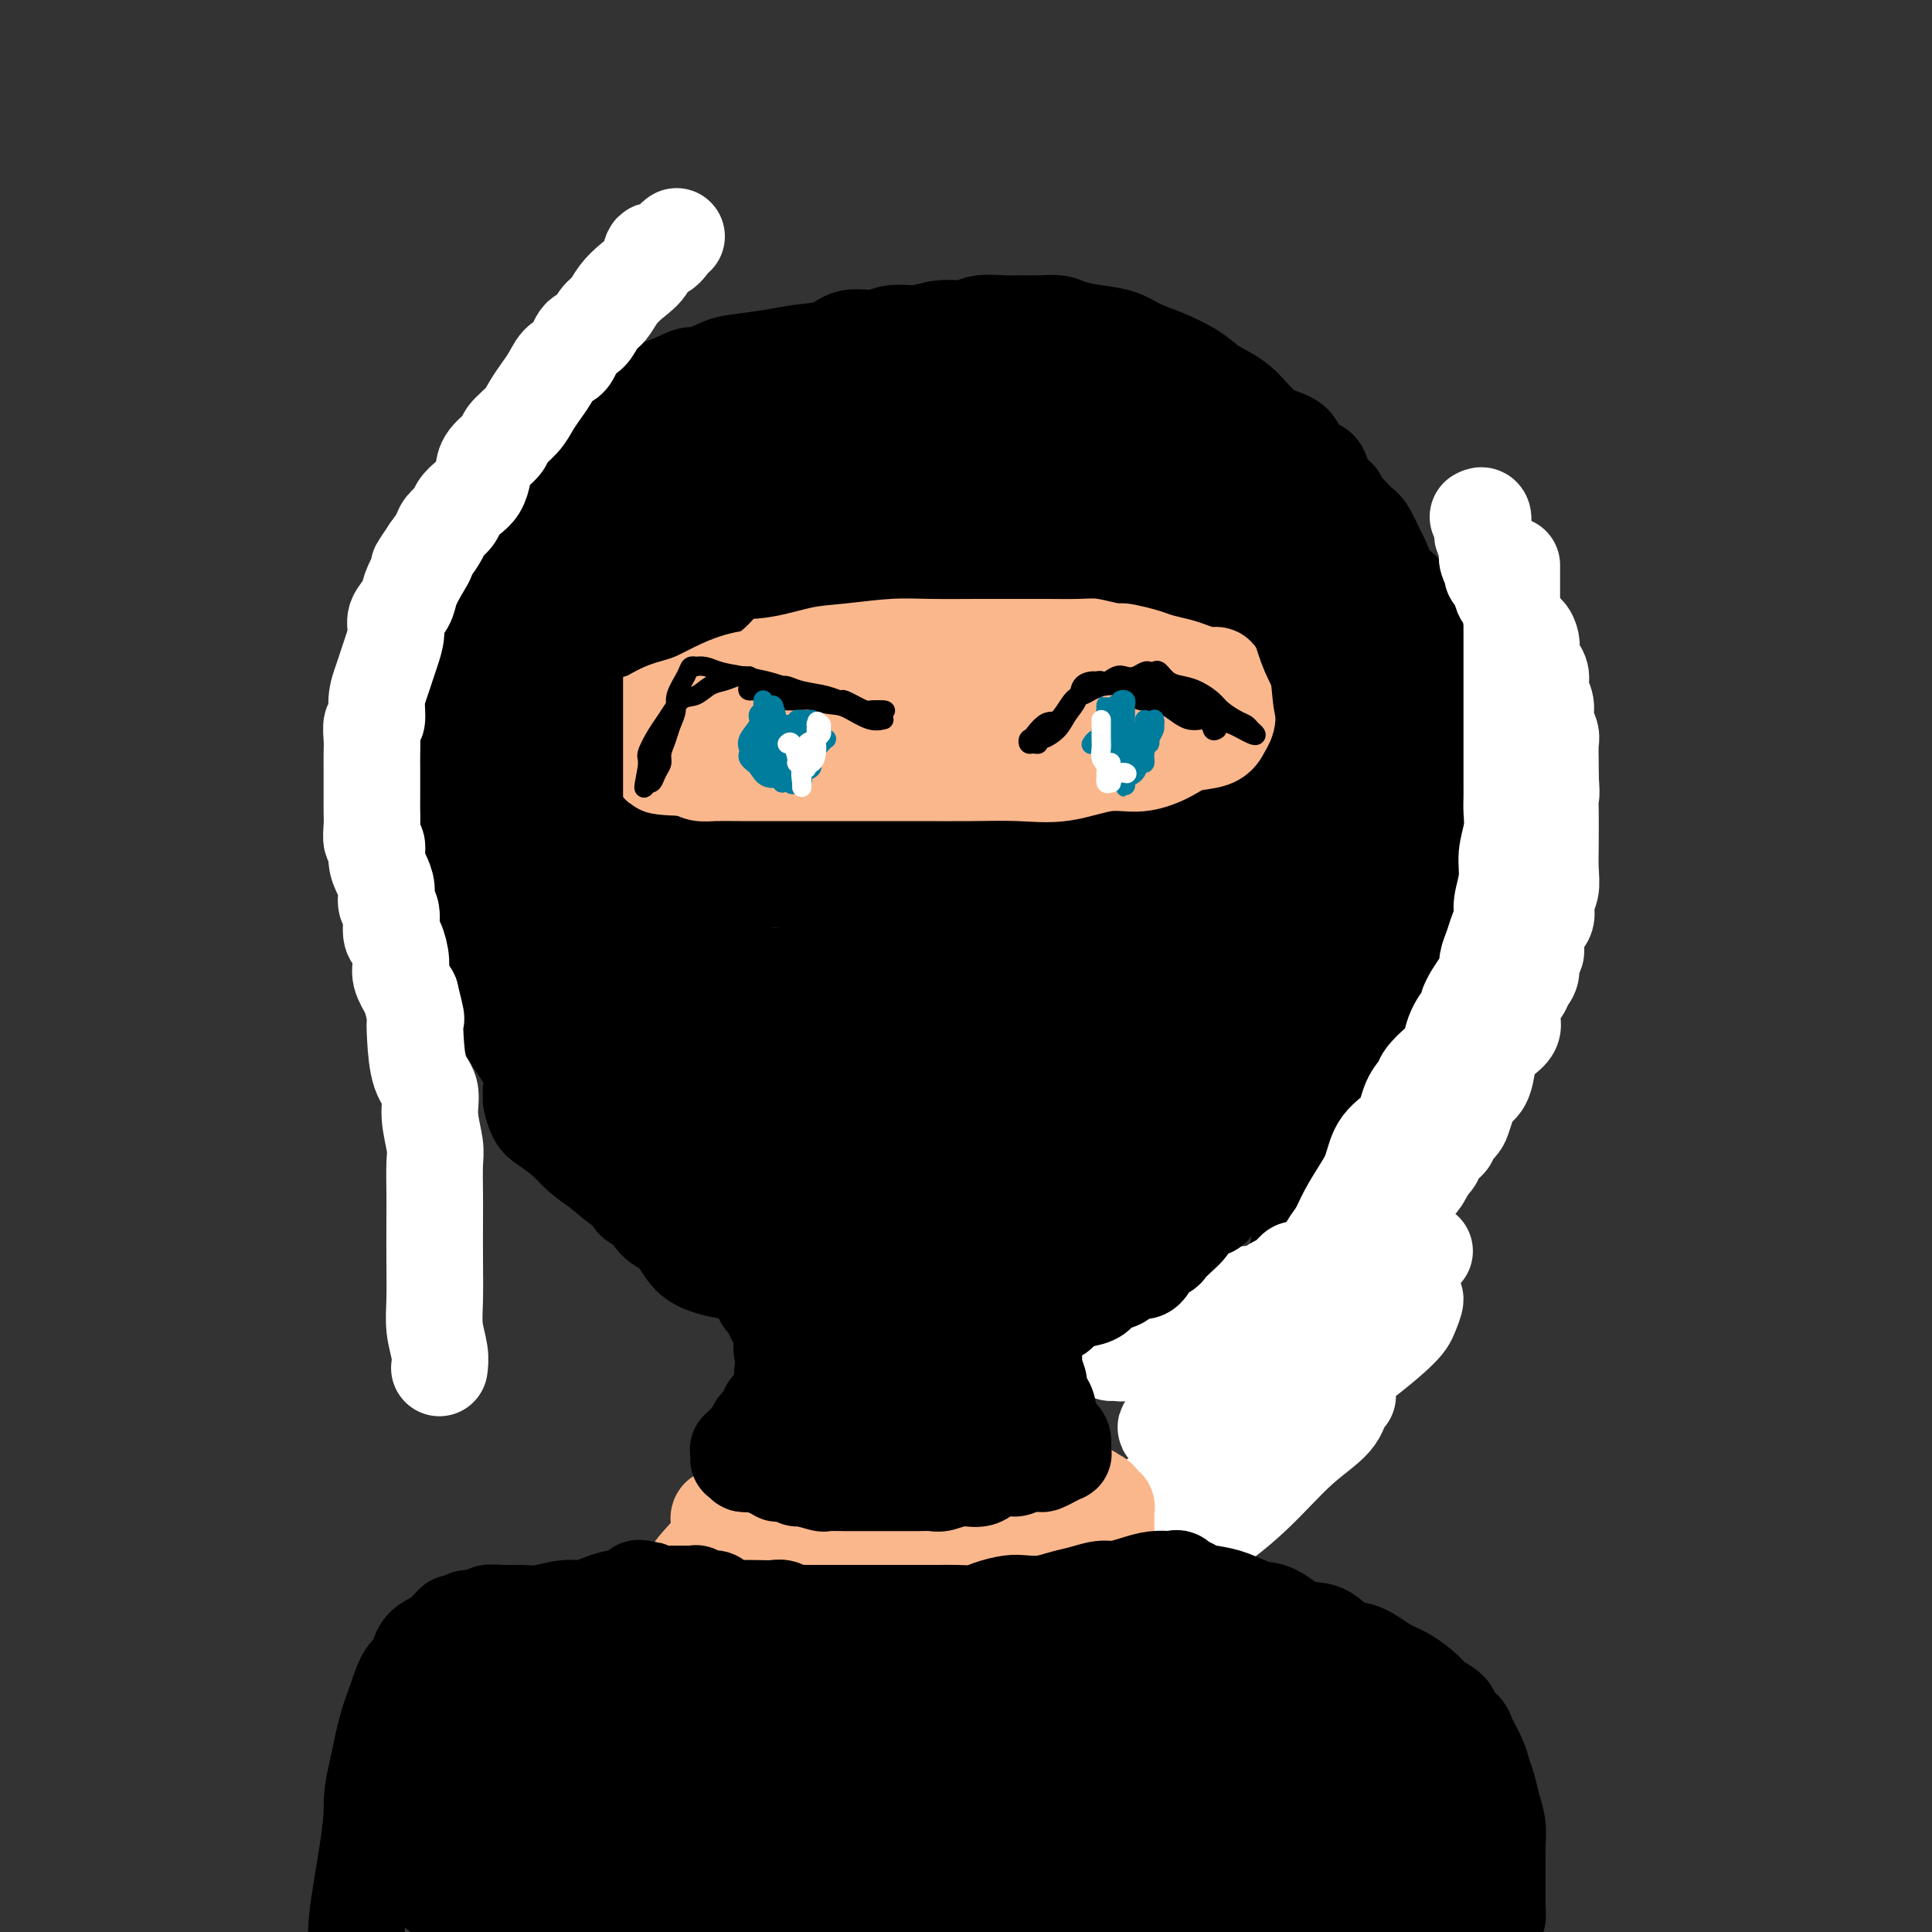 <svg viewBox='0 0 400 400' version='1.1' xmlns='http://www.w3.org/2000/svg' xmlns:xlink='http://www.w3.org/1999/xlink'><rect x="0" y="0" width="400" height="400" fill="#333333" stroke="none"/><g fill='none' stroke='#FBB78C' stroke-width='20' stroke-linecap='round' stroke-linejoin='round'><path d='M244,166c-0.295,0.601 -0.590,1.202 -1,2c-0.410,0.798 -0.936,1.793 -2,3c-1.064,1.207 -2.668,2.627 -4,4c-1.332,1.373 -2.393,2.700 -4,4c-1.607,1.300 -3.759,2.572 -6,4c-2.241,1.428 -4.569,3.011 -7,4c-2.431,0.989 -4.963,1.382 -9,2c-4.037,0.618 -9.579,1.460 -14,2c-4.421,0.540 -7.720,0.780 -12,1c-4.280,0.220 -9.541,0.422 -15,0c-5.459,-0.422 -11.117,-1.467 -16,-3c-4.883,-1.533 -8.992,-3.555 -12,-5c-3.008,-1.445 -4.915,-2.314 -6,-3c-1.085,-0.686 -1.346,-1.190 -1,-2c0.346,-0.810 1.300,-1.926 3,-3c1.700,-1.074 4.145,-2.108 7,-3c2.855,-0.892 6.119,-1.644 9,-2c2.881,-0.356 5.379,-0.317 8,0c2.621,0.317 5.364,0.912 9,2c3.636,1.088 8.164,2.669 13,4c4.836,1.331 9.981,2.410 15,3c5.019,0.590 9.913,0.689 15,1c5.087,0.311 10.367,0.834 15,1c4.633,0.166 8.618,-0.025 12,0c3.382,0.025 6.162,0.267 9,0c2.838,-0.267 5.733,-1.041 8,-2c2.267,-0.959 3.907,-2.102 5,-3c1.093,-0.898 1.641,-1.549 2,-2c0.359,-0.451 0.531,-0.700 0,-1c-0.531,-0.300 -1.766,-0.650 -3,-1'/><path d='M262,173c-2.151,-0.354 -6.027,-0.238 -10,0c-3.973,0.238 -8.043,0.600 -14,1c-5.957,0.400 -13.800,0.840 -21,1c-7.200,0.160 -13.758,0.041 -21,0c-7.242,-0.041 -15.167,-0.004 -21,0c-5.833,0.004 -9.574,-0.024 -12,0c-2.426,0.024 -3.537,0.102 -4,0c-0.463,-0.102 -0.278,-0.383 0,-1c0.278,-0.617 0.649,-1.572 3,-3c2.351,-1.428 6.681,-3.331 10,-5c3.319,-1.669 5.628,-3.105 8,-4c2.372,-0.895 4.808,-1.251 8,-2c3.192,-0.749 7.142,-1.892 11,-3c3.858,-1.108 7.625,-2.182 12,-3c4.375,-0.818 9.359,-1.382 13,-2c3.641,-0.618 5.939,-1.291 9,-2c3.061,-0.709 6.883,-1.453 9,-2c2.117,-0.547 2.527,-0.896 3,-1c0.473,-0.104 1.009,0.036 1,0c-0.009,-0.036 -0.563,-0.249 -1,0c-0.437,0.249 -0.758,0.961 -2,2c-1.242,1.039 -3.407,2.407 -6,4c-2.593,1.593 -5.616,3.412 -9,5c-3.384,1.588 -7.129,2.944 -11,4c-3.871,1.056 -7.869,1.813 -13,3c-5.131,1.187 -11.396,2.805 -17,4c-5.604,1.195 -10.549,1.967 -14,3c-3.451,1.033 -5.410,2.329 -7,3c-1.590,0.671 -2.813,0.719 -2,1c0.813,0.281 3.661,0.795 7,1c3.339,0.205 7.170,0.103 11,0'/><path d='M182,177c4.891,0.274 9.120,-0.041 14,-1c4.880,-0.959 10.411,-2.564 16,-4c5.589,-1.436 11.236,-2.704 17,-4c5.764,-1.296 11.644,-2.620 15,-3c3.356,-0.380 4.188,0.183 5,0c0.812,-0.183 1.604,-1.112 2,-1c0.396,0.112 0.396,1.264 0,3c-0.396,1.736 -1.187,4.057 -2,7c-0.813,2.943 -1.647,6.509 -2,9c-0.353,2.491 -0.224,3.907 -1,6c-0.776,2.093 -2.456,4.864 -4,8c-1.544,3.136 -2.952,6.638 -5,9c-2.048,2.362 -4.735,3.585 -7,5c-2.265,1.415 -4.107,3.021 -6,4c-1.893,0.979 -3.838,1.331 -6,2c-2.162,0.669 -4.543,1.656 -6,2c-1.457,0.344 -1.990,0.047 -3,0c-1.010,-0.047 -2.498,0.156 -3,0c-0.502,-0.156 -0.019,-0.673 0,-2c0.019,-1.327 -0.425,-3.466 0,-5c0.425,-1.534 1.721,-2.463 4,-4c2.279,-1.537 5.543,-3.683 9,-6c3.457,-2.317 7.108,-4.807 11,-7c3.892,-2.193 8.026,-4.090 12,-6c3.974,-1.910 7.787,-3.831 11,-5c3.213,-1.169 5.827,-1.584 7,-2c1.173,-0.416 0.907,-0.833 1,-1c0.093,-0.167 0.547,-0.083 1,0'/><path d='M262,181c7.896,-4.277 1.638,-1.470 -2,0c-3.638,1.470 -4.654,1.605 -8,3c-3.346,1.395 -9.021,4.052 -14,6c-4.979,1.948 -9.264,3.187 -14,5c-4.736,1.813 -9.925,4.199 -15,6c-5.075,1.801 -10.037,3.018 -15,4c-4.963,0.982 -9.927,1.729 -14,2c-4.073,0.271 -7.256,0.065 -9,0c-1.744,-0.065 -2.049,0.009 -2,0c0.049,-0.009 0.452,-0.103 1,0c0.548,0.103 1.242,0.402 3,-1c1.758,-1.402 4.582,-4.504 8,-7c3.418,-2.496 7.432,-4.384 11,-6c3.568,-1.616 6.692,-2.958 10,-4c3.308,-1.042 6.801,-1.784 9,-2c2.199,-0.216 3.106,0.093 4,0c0.894,-0.093 1.776,-0.587 2,0c0.224,0.587 -0.211,2.254 -1,4c-0.789,1.746 -1.933,3.569 -4,6c-2.067,2.431 -5.056,5.470 -8,8c-2.944,2.530 -5.844,4.550 -10,6c-4.156,1.450 -9.570,2.331 -14,3c-4.430,0.669 -7.876,1.128 -12,1c-4.124,-0.128 -8.925,-0.843 -13,-2c-4.075,-1.157 -7.426,-2.757 -10,-4c-2.574,-1.243 -4.373,-2.128 -5,-3c-0.627,-0.872 -0.082,-1.731 0,-3c0.082,-1.269 -0.298,-2.948 0,-4c0.298,-1.052 1.272,-1.475 2,-3c0.728,-1.525 1.208,-4.150 3,-7c1.792,-2.850 4.896,-5.925 8,-9'/><path d='M153,180c3.519,-4.767 5.816,-7.184 8,-10c2.184,-2.816 4.254,-6.031 6,-8c1.746,-1.969 3.168,-2.692 5,-4c1.832,-1.308 4.074,-3.200 6,-5c1.926,-1.800 3.536,-3.509 6,-5c2.464,-1.491 5.783,-2.763 9,-4c3.217,-1.237 6.333,-2.438 9,-3c2.667,-0.562 4.883,-0.486 7,-1c2.117,-0.514 4.133,-1.620 6,-2c1.867,-0.380 3.586,-0.035 4,0c0.414,0.035 -0.477,-0.240 -2,0c-1.523,0.240 -3.677,0.996 -7,2c-3.323,1.004 -7.814,2.255 -14,3c-6.186,0.745 -14.066,0.984 -22,1c-7.934,0.016 -15.922,-0.192 -23,0c-7.078,0.192 -13.247,0.785 -17,1c-3.753,0.215 -5.091,0.054 -6,0c-0.909,-0.054 -1.390,-0.000 -1,0c0.390,0.000 1.652,-0.053 4,-1c2.348,-0.947 5.783,-2.789 9,-4c3.217,-1.211 6.216,-1.791 13,-3c6.784,-1.209 17.352,-3.046 26,-4c8.648,-0.954 15.376,-1.026 23,-2c7.624,-0.974 16.145,-2.849 24,-4c7.855,-1.151 15.044,-1.576 20,-2c4.956,-0.424 7.681,-0.845 9,-1c1.319,-0.155 1.234,-0.044 1,0c-0.234,0.044 -0.617,0.022 -1,0'/><path d='M255,124c16.092,-1.982 5.321,-0.436 0,0c-5.321,0.436 -5.191,-0.237 -8,0c-2.809,0.237 -8.557,1.385 -14,2c-5.443,0.615 -10.582,0.696 -18,1c-7.418,0.304 -17.114,0.831 -27,1c-9.886,0.169 -19.960,-0.018 -28,0c-8.040,0.018 -14.045,0.243 -18,0c-3.955,-0.243 -5.861,-0.952 -7,-1c-1.139,-0.048 -1.511,0.565 0,0c1.511,-0.565 4.906,-2.309 8,-4c3.094,-1.691 5.886,-3.329 11,-5c5.114,-1.671 12.549,-3.373 20,-5c7.451,-1.627 14.919,-3.178 22,-4c7.081,-0.822 13.776,-0.915 17,-1c3.224,-0.085 2.977,-0.162 3,0c0.023,0.162 0.315,0.564 0,1c-0.315,0.436 -1.236,0.906 -3,2c-1.764,1.094 -4.371,2.811 -8,5c-3.629,2.189 -8.281,4.849 -13,7c-4.719,2.151 -9.506,3.792 -14,6c-4.494,2.208 -8.697,4.983 -12,7c-3.303,2.017 -5.708,3.277 -7,4c-1.292,0.723 -1.472,0.911 -1,1c0.472,0.089 1.595,0.080 4,0c2.405,-0.080 6.094,-0.232 10,-1c3.906,-0.768 8.031,-2.153 16,-3c7.969,-0.847 19.782,-1.155 30,-2c10.218,-0.845 18.842,-2.226 30,-3c11.158,-0.774 24.850,-0.939 34,-1c9.150,-0.061 13.757,-0.017 16,0c2.243,0.017 2.121,0.009 2,0'/><path d='M300,131c21.183,-1.644 3.641,-1.254 -5,0c-8.641,1.254 -8.382,3.373 -14,5c-5.618,1.627 -17.112,2.762 -30,5c-12.888,2.238 -27.169,5.581 -40,8c-12.831,2.419 -24.212,3.916 -34,6c-9.788,2.084 -17.982,4.754 -23,6c-5.018,1.246 -6.860,1.068 -8,1c-1.140,-0.068 -1.577,-0.025 -1,0c0.577,0.025 2.168,0.031 4,0c1.832,-0.031 3.905,-0.100 8,-1c4.095,-0.900 10.211,-2.632 15,-4c4.789,-1.368 8.251,-2.370 12,-3c3.749,-0.630 7.784,-0.886 9,-1c1.216,-0.114 -0.389,-0.087 -1,0c-0.611,0.087 -0.230,0.233 -2,2c-1.770,1.767 -5.693,5.153 -10,8c-4.307,2.847 -8.998,5.153 -14,7c-5.002,1.847 -10.314,3.235 -15,4c-4.686,0.765 -8.746,0.907 -11,1c-2.254,0.093 -2.704,0.138 -3,0c-0.296,-0.138 -0.440,-0.458 0,-1c0.440,-0.542 1.462,-1.307 3,-2c1.538,-0.693 3.592,-1.313 7,-2c3.408,-0.687 8.169,-1.440 12,-2c3.831,-0.560 6.731,-0.926 9,-1c2.269,-0.074 3.907,0.145 5,0c1.093,-0.145 1.640,-0.654 2,0c0.360,0.654 0.531,2.473 0,4c-0.531,1.527 -1.766,2.764 -3,4'/><path d='M172,175c-0.904,2.217 -2.663,3.761 -6,6c-3.337,2.239 -8.252,5.174 -13,8c-4.748,2.826 -9.328,5.544 -12,7c-2.672,1.456 -3.435,1.649 -4,2c-0.565,0.351 -0.931,0.859 -1,1c-0.069,0.141 0.160,-0.085 1,0c0.840,0.085 2.293,0.481 5,0c2.707,-0.481 6.668,-1.839 10,-3c3.332,-1.161 6.034,-2.125 11,-3c4.966,-0.875 12.197,-1.662 18,-2c5.803,-0.338 10.178,-0.226 12,0c1.822,0.226 1.093,0.568 1,1c-0.093,0.432 0.452,0.954 0,2c-0.452,1.046 -1.901,2.615 -3,4c-1.099,1.385 -1.850,2.584 -3,4c-1.150,1.416 -2.701,3.049 -4,4c-1.299,0.951 -2.348,1.222 -3,2c-0.652,0.778 -0.907,2.064 -1,3c-0.093,0.936 -0.025,1.521 0,2c0.025,0.479 0.007,0.851 0,1c-0.007,0.149 -0.004,0.074 0,0'/></g>
<g fill='none' stroke='#000000' stroke-width='20' stroke-linecap='round' stroke-linejoin='round'><path d='M218,111c0.319,-0.000 0.638,-0.000 1,0c0.362,0.000 0.765,0.000 1,0c0.235,-0.000 0.300,-0.001 1,0c0.700,0.001 2.034,0.004 3,0c0.966,-0.004 1.563,-0.015 2,0c0.437,0.015 0.714,0.057 1,0c0.286,-0.057 0.579,-0.211 1,0c0.421,0.211 0.968,0.787 2,1c1.032,0.213 2.547,0.061 3,0c0.453,-0.061 -0.157,-0.032 0,0c0.157,0.032 1.080,0.065 2,0c0.920,-0.065 1.835,-0.229 2,0c0.165,0.229 -0.420,0.852 0,1c0.420,0.148 1.846,-0.178 3,0c1.154,0.178 2.038,0.859 3,1c0.962,0.141 2.004,-0.257 3,0c0.996,0.257 1.945,1.171 3,2c1.055,0.829 2.214,1.573 3,2c0.786,0.427 1.197,0.537 2,1c0.803,0.463 1.997,1.278 3,2c1.003,0.722 1.815,1.350 3,2c1.185,0.650 2.742,1.322 4,2c1.258,0.678 2.218,1.361 3,2c0.782,0.639 1.385,1.233 2,2c0.615,0.767 1.243,1.706 2,2c0.757,0.294 1.645,-0.059 2,0c0.355,0.059 0.178,0.529 0,1'/><path d='M273,132c4.176,2.962 1.117,1.365 0,1c-1.117,-0.365 -0.291,0.500 0,1c0.291,0.500 0.048,0.633 0,1c-0.048,0.367 0.100,0.966 0,1c-0.100,0.034 -0.450,-0.498 -1,0c-0.550,0.498 -1.302,2.025 -2,3c-0.698,0.975 -1.343,1.398 -2,2c-0.657,0.602 -1.327,1.383 -2,2c-0.673,0.617 -1.349,1.071 -2,2c-0.651,0.929 -1.275,2.332 -2,3c-0.725,0.668 -1.549,0.602 -2,1c-0.451,0.398 -0.528,1.261 -1,2c-0.472,0.739 -1.338,1.353 -2,2c-0.662,0.647 -1.120,1.326 -2,2c-0.880,0.674 -2.181,1.344 -3,2c-0.819,0.656 -1.156,1.297 -2,2c-0.844,0.703 -2.195,1.469 -3,2c-0.805,0.531 -1.062,0.827 -2,1c-0.938,0.173 -2.555,0.222 -4,1c-1.445,0.778 -2.718,2.285 -4,3c-1.282,0.715 -2.573,0.639 -4,1c-1.427,0.361 -2.988,1.158 -5,2c-2.012,0.842 -4.473,1.727 -6,2c-1.527,0.273 -2.118,-0.067 -4,0c-1.882,0.067 -5.055,0.540 -7,1c-1.945,0.460 -2.662,0.908 -4,1c-1.338,0.092 -3.297,-0.171 -5,0c-1.703,0.171 -3.151,0.777 -5,1c-1.849,0.223 -4.100,0.064 -6,0c-1.900,-0.064 -3.450,-0.032 -5,0'/><path d='M186,174c-6.219,0.464 -3.766,0.124 -4,0c-0.234,-0.124 -3.156,-0.033 -5,0c-1.844,0.033 -2.609,0.009 -4,0c-1.391,-0.009 -3.409,-0.002 -5,0c-1.591,0.002 -2.754,0.001 -4,0c-1.246,-0.001 -2.574,-0.000 -4,0c-1.426,0.000 -2.952,0.001 -4,0c-1.048,-0.001 -1.620,-0.004 -3,0c-1.380,0.004 -3.568,0.015 -5,0c-1.432,-0.015 -2.109,-0.056 -3,0c-0.891,0.056 -1.997,0.207 -3,0c-1.003,-0.207 -1.904,-0.774 -3,-1c-1.096,-0.226 -2.389,-0.112 -3,0c-0.611,0.112 -0.542,0.223 -1,0c-0.458,-0.223 -1.444,-0.778 -2,-1c-0.556,-0.222 -0.683,-0.110 -1,0c-0.317,0.110 -0.824,0.219 -1,0c-0.176,-0.219 -0.022,-0.766 0,-1c0.022,-0.234 -0.088,-0.155 0,0c0.088,0.155 0.374,0.386 0,0c-0.374,-0.386 -1.410,-1.390 -2,-2c-0.590,-0.610 -0.736,-0.827 -1,-1c-0.264,-0.173 -0.648,-0.300 -1,-1c-0.352,-0.700 -0.672,-1.971 -1,-3c-0.328,-1.029 -0.662,-1.816 -1,-2c-0.338,-0.184 -0.679,0.235 -1,0c-0.321,-0.235 -0.622,-1.124 -1,-2c-0.378,-0.876 -0.833,-1.740 -1,-2c-0.167,-0.260 -0.045,0.084 0,0c0.045,-0.084 0.013,-0.595 0,-1c-0.013,-0.405 -0.006,-0.702 0,-1'/><path d='M122,156c-0.765,-1.877 -0.178,-1.068 0,-1c0.178,0.068 -0.053,-0.603 0,-1c0.053,-0.397 0.388,-0.518 1,-1c0.612,-0.482 1.499,-1.324 2,-2c0.501,-0.676 0.614,-1.185 1,-2c0.386,-0.815 1.044,-1.937 2,-3c0.956,-1.063 2.210,-2.069 3,-3c0.790,-0.931 1.118,-1.787 2,-3c0.882,-1.213 2.320,-2.782 3,-4c0.680,-1.218 0.601,-2.083 1,-3c0.399,-0.917 1.276,-1.885 2,-3c0.724,-1.115 1.297,-2.378 2,-3c0.703,-0.622 1.538,-0.604 2,-1c0.462,-0.396 0.550,-1.206 1,-2c0.450,-0.794 1.260,-1.572 2,-2c0.740,-0.428 1.410,-0.506 2,-1c0.590,-0.494 1.099,-1.403 2,-2c0.901,-0.597 2.193,-0.882 3,-1c0.807,-0.118 1.129,-0.068 1,0c-0.129,0.068 -0.708,0.154 -1,0c-0.292,-0.154 -0.295,-0.547 -1,0c-0.705,0.547 -2.110,2.034 -3,3c-0.890,0.966 -1.264,1.411 -2,2c-0.736,0.589 -1.832,1.324 -3,2c-1.168,0.676 -2.406,1.295 -3,2c-0.594,0.705 -0.545,1.498 -1,2c-0.455,0.502 -1.416,0.715 -2,1c-0.584,0.285 -0.792,0.643 -1,1'/><path d='M137,131c-2.877,2.142 -2.069,0.998 -2,1c0.069,0.002 -0.600,1.152 -1,2c-0.400,0.848 -0.531,1.396 -1,2c-0.469,0.604 -1.276,1.266 -2,2c-0.724,0.734 -1.365,1.540 -2,2c-0.635,0.460 -1.265,0.574 -2,1c-0.735,0.426 -1.574,1.164 -2,2c-0.426,0.836 -0.440,1.768 -1,2c-0.560,0.232 -1.667,-0.237 -2,0c-0.333,0.237 0.107,1.182 0,2c-0.107,0.818 -0.761,1.511 -1,2c-0.239,0.489 -0.062,0.775 0,1c0.062,0.225 0.009,0.389 0,1c-0.009,0.611 0.027,1.668 0,2c-0.027,0.332 -0.117,-0.061 0,0c0.117,0.061 0.440,0.577 1,1c0.560,0.423 1.356,0.754 2,1c0.644,0.246 1.136,0.407 2,1c0.864,0.593 2.099,1.617 3,2c0.901,0.383 1.466,0.126 2,0c0.534,-0.126 1.036,-0.122 2,0c0.964,0.122 2.389,0.362 4,1c1.611,0.638 3.409,1.672 5,2c1.591,0.328 2.977,-0.052 5,0c2.023,0.052 4.683,0.536 7,1c2.317,0.464 4.291,0.909 6,1c1.709,0.091 3.151,-0.172 5,0c1.849,0.172 4.104,0.778 6,1c1.896,0.222 3.434,0.060 5,0c1.566,-0.060 3.162,-0.017 5,0c1.838,0.017 3.919,0.009 6,0'/><path d='M187,164c8.082,0.469 5.787,0.141 6,0c0.213,-0.141 2.934,-0.094 5,0c2.066,0.094 3.476,0.235 5,0c1.524,-0.235 3.162,-0.848 5,-1c1.838,-0.152 3.878,0.155 6,0c2.122,-0.155 4.328,-0.773 6,-1c1.672,-0.227 2.810,-0.065 4,0c1.190,0.065 2.430,0.033 4,0c1.570,-0.033 3.469,-0.065 5,0c1.531,0.065 2.694,0.229 4,0c1.306,-0.229 2.756,-0.849 4,-1c1.244,-0.151 2.283,0.167 3,0c0.717,-0.167 1.112,-0.818 2,-1c0.888,-0.182 2.271,0.104 3,0c0.729,-0.104 0.806,-0.597 1,-1c0.194,-0.403 0.507,-0.717 1,-1c0.493,-0.283 1.167,-0.537 2,-1c0.833,-0.463 1.825,-1.135 3,-2c1.175,-0.865 2.534,-1.922 4,-3c1.466,-1.078 3.038,-2.176 4,-3c0.962,-0.824 1.315,-1.374 2,-2c0.685,-0.626 1.701,-1.328 2,-2c0.299,-0.672 -0.121,-1.315 0,-2c0.121,-0.685 0.782,-1.412 1,-2c0.218,-0.588 -0.006,-1.035 0,-2c0.006,-0.965 0.241,-2.446 0,-3c-0.241,-0.554 -0.960,-0.182 -2,-1c-1.040,-0.818 -2.403,-2.828 -3,-4c-0.597,-1.172 -0.430,-1.508 -1,-2c-0.570,-0.492 -1.877,-1.141 -3,-2c-1.123,-0.859 -2.061,-1.930 -3,-3'/><path d='M257,124c-2.346,-1.992 -2.210,-0.971 -3,-1c-0.790,-0.029 -2.506,-1.107 -4,-2c-1.494,-0.893 -2.765,-1.602 -4,-2c-1.235,-0.398 -2.432,-0.485 -4,-1c-1.568,-0.515 -3.507,-1.459 -5,-2c-1.493,-0.541 -2.541,-0.681 -4,-1c-1.459,-0.319 -3.328,-0.818 -5,-1c-1.672,-0.182 -3.147,-0.049 -5,0c-1.853,0.049 -4.084,0.012 -6,0c-1.916,-0.012 -3.518,0.000 -6,0c-2.482,-0.000 -5.843,-0.012 -9,0c-3.157,0.012 -6.109,0.049 -9,0c-2.891,-0.049 -5.722,-0.185 -9,0c-3.278,0.185 -7.004,0.691 -10,1c-2.996,0.309 -5.262,0.421 -8,1c-2.738,0.579 -5.949,1.623 -9,2c-3.051,0.377 -5.944,0.086 -8,0c-2.056,-0.086 -3.277,0.034 -5,0c-1.723,-0.034 -3.950,-0.220 -6,0c-2.050,0.220 -3.922,0.847 -6,1c-2.078,0.153 -4.360,-0.168 -6,0c-1.640,0.168 -2.637,0.827 -4,1c-1.363,0.173 -3.092,-0.139 -4,0c-0.908,0.139 -0.996,0.728 -1,1c-0.004,0.272 0.076,0.227 0,0c-0.076,-0.227 -0.307,-0.636 0,-1c0.307,-0.364 1.154,-0.682 2,-1'/><path d='M119,119c-16.487,0.647 -3.205,-0.235 2,-1c5.205,-0.765 2.334,-1.412 2,-2c-0.334,-0.588 1.869,-1.118 3,-2c1.131,-0.882 1.191,-2.118 2,-3c0.809,-0.882 2.366,-1.410 3,-2c0.634,-0.590 0.344,-1.241 1,-2c0.656,-0.759 2.259,-1.626 3,-2c0.741,-0.374 0.621,-0.256 1,-1c0.379,-0.744 1.256,-2.349 2,-3c0.744,-0.651 1.353,-0.349 2,-1c0.647,-0.651 1.331,-2.255 2,-3c0.669,-0.745 1.323,-0.631 2,-1c0.677,-0.369 1.376,-1.221 2,-2c0.624,-0.779 1.174,-1.485 2,-2c0.826,-0.515 1.928,-0.838 3,-1c1.072,-0.162 2.115,-0.161 3,-1c0.885,-0.839 1.612,-2.516 3,-3c1.388,-0.484 3.436,0.225 5,0c1.564,-0.225 2.644,-1.383 4,-2c1.356,-0.617 2.987,-0.691 5,-1c2.013,-0.309 4.407,-0.852 6,-1c1.593,-0.148 2.383,0.100 4,0c1.617,-0.100 4.061,-0.549 6,-1c1.939,-0.451 3.375,-0.906 5,-1c1.625,-0.094 3.441,0.171 5,0c1.559,-0.171 2.863,-0.778 4,-1c1.137,-0.222 2.109,-0.060 3,0c0.891,0.060 1.703,0.016 3,0c1.297,-0.016 3.080,-0.004 5,0c1.920,0.004 3.977,0.001 6,0c2.023,-0.001 4.011,-0.001 6,0'/><path d='M224,80c11.500,-0.682 6.750,1.113 6,2c-0.750,0.887 2.499,0.867 5,1c2.501,0.133 4.252,0.419 6,1c1.748,0.581 3.493,1.455 5,2c1.507,0.545 2.777,0.760 4,1c1.223,0.240 2.399,0.506 4,1c1.601,0.494 3.626,1.216 5,2c1.374,0.784 2.097,1.630 3,2c0.903,0.370 1.984,0.263 3,1c1.016,0.737 1.966,2.318 3,3c1.034,0.682 2.154,0.466 3,1c0.846,0.534 1.420,1.817 2,3c0.580,1.183 1.168,2.264 2,3c0.832,0.736 1.910,1.126 3,2c1.090,0.874 2.192,2.233 3,3c0.808,0.767 1.322,0.941 2,2c0.678,1.059 1.519,3.001 2,4c0.481,0.999 0.601,1.054 1,2c0.399,0.946 1.078,2.783 2,4c0.922,1.217 2.089,1.815 3,3c0.911,1.185 1.567,2.959 2,4c0.433,1.041 0.645,1.350 1,2c0.355,0.650 0.854,1.643 1,3c0.146,1.357 -0.062,3.079 0,4c0.062,0.921 0.395,1.042 1,2c0.605,0.958 1.483,2.753 2,4c0.517,1.247 0.675,1.948 1,3c0.325,1.052 0.819,2.457 1,3c0.181,0.543 0.049,0.223 0,1c-0.049,0.777 -0.014,2.651 0,4c0.014,1.349 0.007,2.175 0,3'/><path d='M300,156c1.086,4.897 0.302,2.640 0,3c-0.302,0.360 -0.123,3.339 0,5c0.123,1.661 0.188,2.005 0,3c-0.188,0.995 -0.629,2.640 -1,4c-0.371,1.360 -0.673,2.436 -1,4c-0.327,1.564 -0.679,3.618 -1,5c-0.321,1.382 -0.611,2.092 -1,3c-0.389,0.908 -0.877,2.014 -1,3c-0.123,0.986 0.121,1.853 0,3c-0.121,1.147 -0.605,2.575 -1,4c-0.395,1.425 -0.701,2.847 -1,4c-0.299,1.153 -0.591,2.037 -1,3c-0.409,0.963 -0.936,2.005 -1,3c-0.064,0.995 0.334,1.942 0,3c-0.334,1.058 -1.399,2.225 -2,3c-0.601,0.775 -0.737,1.156 -1,2c-0.263,0.844 -0.653,2.150 -1,3c-0.347,0.850 -0.652,1.243 -1,2c-0.348,0.757 -0.740,1.877 -1,3c-0.260,1.123 -0.388,2.247 -1,3c-0.612,0.753 -1.708,1.134 -2,2c-0.292,0.866 0.221,2.215 0,3c-0.221,0.785 -1.176,1.004 -2,2c-0.824,0.996 -1.517,2.769 -2,4c-0.483,1.231 -0.755,1.921 -1,3c-0.245,1.079 -0.463,2.546 -1,4c-0.537,1.454 -1.391,2.895 -2,4c-0.609,1.105 -0.972,1.874 -1,3c-0.028,1.126 0.278,2.607 0,4c-0.278,1.393 -1.139,2.696 -2,4'/><path d='M271,255c-2.989,7.894 -0.460,3.130 0,2c0.460,-1.130 -1.147,1.374 -2,3c-0.853,1.626 -0.950,2.375 -1,3c-0.050,0.625 -0.051,1.126 0,2c0.051,0.874 0.153,2.120 0,3c-0.153,0.880 -0.563,1.393 -1,2c-0.437,0.607 -0.901,1.307 -1,2c-0.099,0.693 0.166,1.380 0,2c-0.166,0.620 -0.762,1.173 -1,2c-0.238,0.827 -0.116,1.928 0,3c0.116,1.072 0.227,2.116 0,3c-0.227,0.884 -0.793,1.608 -1,3c-0.207,1.392 -0.055,3.452 0,5c0.055,1.548 0.015,2.585 0,4c-0.015,1.415 -0.004,3.206 0,4c0.004,0.794 0.001,0.589 0,1c-0.001,0.411 -0.001,1.439 0,2c0.001,0.561 0.002,0.655 0,1c-0.002,0.345 -0.008,0.941 0,1c0.008,0.059 0.030,-0.421 0,-1c-0.030,-0.579 -0.111,-1.259 0,-3c0.111,-1.741 0.414,-4.544 1,-8c0.586,-3.456 1.456,-7.566 2,-11c0.544,-3.434 0.762,-6.194 1,-10c0.238,-3.806 0.497,-8.659 1,-13c0.503,-4.341 1.252,-8.171 2,-12'/><path d='M271,245c1.200,-10.676 0.700,-9.367 1,-12c0.300,-2.633 1.400,-9.208 2,-14c0.600,-4.792 0.701,-7.803 1,-11c0.299,-3.197 0.797,-6.582 1,-10c0.203,-3.418 0.111,-6.870 0,-10c-0.111,-3.130 -0.240,-5.939 0,-9c0.240,-3.061 0.848,-6.375 1,-10c0.152,-3.625 -0.152,-7.561 0,-11c0.152,-3.439 0.762,-6.380 1,-9c0.238,-2.620 0.106,-4.919 0,-7c-0.106,-2.081 -0.186,-3.943 0,-6c0.186,-2.057 0.639,-4.309 1,-6c0.361,-1.691 0.632,-2.822 1,-4c0.368,-1.178 0.834,-2.403 1,-3c0.166,-0.597 0.034,-0.567 0,-1c-0.034,-0.433 0.031,-1.328 0,-2c-0.031,-0.672 -0.159,-1.122 0,-2c0.159,-0.878 0.604,-2.185 0,-3c-0.604,-0.815 -2.258,-1.140 -3,-2c-0.742,-0.860 -0.573,-2.257 -1,-3c-0.427,-0.743 -1.451,-0.832 -2,-1c-0.549,-0.168 -0.625,-0.416 -1,-1c-0.375,-0.584 -1.050,-1.504 -2,-2c-0.950,-0.496 -2.176,-0.569 -3,-1c-0.824,-0.431 -1.247,-1.220 -2,-2c-0.753,-0.780 -1.835,-1.553 -3,-2c-1.165,-0.447 -2.412,-0.570 -4,-1c-1.588,-0.430 -3.519,-1.167 -5,-2c-1.481,-0.833 -2.514,-1.763 -4,-2c-1.486,-0.237 -3.425,0.218 -5,0c-1.575,-0.218 -2.788,-1.109 -4,-2'/><path d='M242,94c-4.376,-1.083 -4.317,-0.292 -6,0c-1.683,0.292 -5.109,0.084 -8,0c-2.891,-0.084 -5.246,-0.046 -8,0c-2.754,0.046 -5.907,0.098 -9,0c-3.093,-0.098 -6.127,-0.346 -9,0c-2.873,0.346 -5.586,1.286 -9,2c-3.414,0.714 -7.529,1.203 -11,2c-3.471,0.797 -6.299,1.902 -9,3c-2.701,1.098 -5.276,2.189 -8,3c-2.724,0.811 -5.596,1.342 -8,2c-2.404,0.658 -4.340,1.444 -6,2c-1.660,0.556 -3.044,0.882 -4,1c-0.956,0.118 -1.482,0.030 -2,0c-0.518,-0.030 -1.026,0.000 -1,0c0.026,-0.000 0.586,-0.031 1,0c0.414,0.031 0.680,0.122 1,0c0.320,-0.122 0.692,-0.459 2,-1c1.308,-0.541 3.552,-1.286 5,-2c1.448,-0.714 2.102,-1.397 5,-2c2.898,-0.603 8.041,-1.127 12,-2c3.959,-0.873 6.732,-2.094 10,-3c3.268,-0.906 7.029,-1.497 10,-2c2.971,-0.503 5.151,-0.919 7,-1c1.849,-0.081 3.365,0.175 5,0c1.635,-0.175 3.388,-0.779 4,-1c0.612,-0.221 0.081,-0.059 0,0c-0.081,0.059 0.286,0.016 0,0c-0.286,-0.016 -1.225,-0.005 -2,0c-0.775,0.005 -1.388,0.002 -2,0'/><path d='M202,95c-1.371,-0.244 -2.798,-0.853 -4,-1c-1.202,-0.147 -2.178,0.167 -3,0c-0.822,-0.167 -1.490,-0.815 -2,-1c-0.510,-0.185 -0.863,0.094 -1,0c-0.137,-0.094 -0.059,-0.562 0,-1c0.059,-0.438 0.098,-0.846 0,-1c-0.098,-0.154 -0.335,-0.054 -1,0c-0.665,0.054 -1.759,0.064 -3,0c-1.241,-0.064 -2.628,-0.201 -4,0c-1.372,0.201 -2.729,0.739 -5,1c-2.271,0.261 -5.456,0.244 -8,1c-2.544,0.756 -4.449,2.286 -7,3c-2.551,0.714 -5.749,0.614 -8,1c-2.251,0.386 -3.554,1.259 -5,2c-1.446,0.741 -3.035,1.349 -5,2c-1.965,0.651 -4.306,1.343 -6,2c-1.694,0.657 -2.740,1.277 -4,2c-1.260,0.723 -2.734,1.548 -4,2c-1.266,0.452 -2.324,0.531 -3,1c-0.676,0.469 -0.970,1.329 -2,2c-1.030,0.671 -2.795,1.152 -4,2c-1.205,0.848 -1.848,2.062 -3,3c-1.152,0.938 -2.811,1.600 -4,3c-1.189,1.400 -1.907,3.539 -3,5c-1.093,1.461 -2.561,2.245 -4,4c-1.439,1.755 -2.850,4.481 -4,7c-1.150,2.519 -2.040,4.832 -3,7c-0.960,2.168 -1.988,4.191 -3,6c-1.012,1.809 -2.006,3.405 -3,5'/><path d='M96,152c-2.163,4.164 -1.072,2.074 -1,2c0.072,-0.074 -0.877,1.867 -1,2c-0.123,0.133 0.578,-1.543 1,-3c0.422,-1.457 0.565,-2.696 1,-4c0.435,-1.304 1.163,-2.674 2,-4c0.837,-1.326 1.783,-2.608 2,-4c0.217,-1.392 -0.295,-2.894 0,-4c0.295,-1.106 1.396,-1.815 2,-3c0.604,-1.185 0.710,-2.844 1,-4c0.290,-1.156 0.764,-1.809 1,-3c0.236,-1.191 0.233,-2.921 1,-5c0.767,-2.079 2.304,-4.508 3,-6c0.696,-1.492 0.553,-2.046 1,-3c0.447,-0.954 1.486,-2.309 2,-4c0.514,-1.691 0.504,-3.718 1,-5c0.496,-1.282 1.498,-1.819 2,-3c0.502,-1.181 0.505,-3.006 1,-4c0.495,-0.994 1.484,-1.155 2,-2c0.516,-0.845 0.560,-2.372 1,-3c0.440,-0.628 1.277,-0.357 2,-1c0.723,-0.643 1.333,-2.199 2,-3c0.667,-0.801 1.391,-0.848 2,-1c0.609,-0.152 1.102,-0.411 2,-1c0.898,-0.589 2.199,-1.508 3,-2c0.801,-0.492 1.100,-0.555 2,-1c0.900,-0.445 2.400,-1.270 4,-2c1.600,-0.730 3.300,-1.365 5,-2'/><path d='M140,79c4.046,-2.129 3.161,-0.952 4,-1c0.839,-0.048 3.404,-1.321 5,-2c1.596,-0.679 2.225,-0.764 4,-1c1.775,-0.236 4.698,-0.622 7,-1c2.302,-0.378 3.983,-0.746 6,-1c2.017,-0.254 4.370,-0.393 6,-1c1.630,-0.607 2.538,-1.683 4,-2c1.462,-0.317 3.477,0.126 5,0c1.523,-0.126 2.555,-0.822 4,-1c1.445,-0.178 3.304,0.163 5,0c1.696,-0.163 3.229,-0.828 5,-1c1.771,-0.172 3.778,0.150 5,0c1.222,-0.150 1.657,-0.773 3,-1c1.343,-0.227 3.593,-0.058 5,0c1.407,0.058 1.971,0.005 3,0c1.029,-0.005 2.522,0.039 4,0c1.478,-0.039 2.940,-0.162 4,0c1.060,0.162 1.720,0.609 3,1c1.280,0.391 3.182,0.727 5,1c1.818,0.273 3.552,0.485 5,1c1.448,0.515 2.610,1.333 4,2c1.390,0.667 3.008,1.182 5,2c1.992,0.818 4.359,1.939 6,3c1.641,1.061 2.555,2.064 4,3c1.445,0.936 3.422,1.807 5,3c1.578,1.193 2.759,2.709 4,4c1.241,1.291 2.542,2.357 4,3c1.458,0.643 3.071,0.863 4,2c0.929,1.137 1.173,3.191 2,4c0.827,0.809 2.236,0.374 3,1c0.764,0.626 0.882,2.313 1,4'/><path d='M274,101c1.608,1.749 2.629,1.620 3,2c0.371,0.380 0.094,1.269 0,2c-0.094,0.731 -0.004,1.306 0,2c0.004,0.694 -0.079,1.508 0,2c0.079,0.492 0.320,0.662 0,1c-0.320,0.338 -1.200,0.844 -2,1c-0.800,0.156 -1.520,-0.037 -2,0c-0.480,0.037 -0.722,0.303 -2,0c-1.278,-0.303 -3.594,-1.177 -6,-2c-2.406,-0.823 -4.903,-1.596 -8,-3c-3.097,-1.404 -6.794,-3.441 -11,-5c-4.206,-1.559 -8.923,-2.642 -13,-4c-4.077,-1.358 -7.516,-2.991 -13,-4c-5.484,-1.009 -13.014,-1.395 -18,-2c-4.986,-0.605 -7.427,-1.431 -12,-2c-4.573,-0.569 -11.276,-0.881 -16,-1c-4.724,-0.119 -7.468,-0.044 -11,0c-3.532,0.044 -7.852,0.058 -11,0c-3.148,-0.058 -5.125,-0.187 -7,0c-1.875,0.187 -3.650,0.689 -5,1c-1.350,0.311 -2.276,0.431 -3,1c-0.724,0.569 -1.246,1.588 -2,2c-0.754,0.412 -1.742,0.218 -3,1c-1.258,0.782 -2.787,2.541 -4,3c-1.213,0.459 -2.109,-0.383 -3,0c-0.891,0.383 -1.778,1.992 -3,3c-1.222,1.008 -2.781,1.414 -4,2c-1.219,0.586 -2.100,1.353 -3,2c-0.900,0.647 -1.819,1.174 -3,2c-1.181,0.826 -2.623,1.950 -4,3c-1.377,1.050 -2.688,2.025 -4,3'/><path d='M104,111c-3.546,2.795 -1.909,2.284 -2,3c-0.091,0.716 -1.908,2.660 -3,4c-1.092,1.340 -1.458,2.077 -2,3c-0.542,0.923 -1.260,2.031 -2,3c-0.740,0.969 -1.504,1.799 -2,3c-0.496,1.201 -0.725,2.775 -1,4c-0.275,1.225 -0.595,2.103 -1,3c-0.405,0.897 -0.893,1.814 -1,3c-0.107,1.186 0.168,2.641 0,4c-0.168,1.359 -0.778,2.622 -1,4c-0.222,1.378 -0.055,2.871 0,4c0.055,1.129 -0.000,1.894 0,3c0.000,1.106 0.056,2.553 0,4c-0.056,1.447 -0.223,2.894 0,4c0.223,1.106 0.837,1.871 1,3c0.163,1.129 -0.124,2.623 0,4c0.124,1.377 0.658,2.635 1,4c0.342,1.365 0.491,2.835 1,4c0.509,1.165 1.378,2.026 2,3c0.622,0.974 0.998,2.061 1,3c0.002,0.939 -0.370,1.731 0,3c0.370,1.269 1.483,3.014 2,4c0.517,0.986 0.439,1.213 1,2c0.561,0.787 1.760,2.132 2,3c0.240,0.868 -0.480,1.257 0,2c0.480,0.743 2.158,1.839 3,3c0.842,1.161 0.847,2.389 1,3c0.153,0.611 0.453,0.607 1,1c0.547,0.393 1.339,1.183 2,2c0.661,0.817 1.189,1.662 2,2c0.811,0.338 1.906,0.169 3,0'/><path d='M112,206c1.358,0.882 0.754,0.587 1,1c0.246,0.413 1.342,1.535 2,2c0.658,0.465 0.878,0.272 1,0c0.122,-0.272 0.145,-0.624 0,-1c-0.145,-0.376 -0.459,-0.775 -1,-2c-0.541,-1.225 -1.308,-3.274 -2,-6c-0.692,-2.726 -1.310,-6.128 -2,-9c-0.690,-2.872 -1.453,-5.213 -2,-8c-0.547,-2.787 -0.879,-6.021 -1,-9c-0.121,-2.979 -0.032,-5.702 0,-9c0.032,-3.298 0.006,-7.170 0,-10c-0.006,-2.830 0.009,-4.620 0,-7c-0.009,-2.380 -0.042,-5.352 0,-7c0.042,-1.648 0.159,-1.973 0,-3c-0.159,-1.027 -0.592,-2.757 0,-4c0.592,-1.243 2.211,-2.000 3,-3c0.789,-1.000 0.747,-2.242 1,-3c0.253,-0.758 0.801,-1.032 1,-1c0.199,0.032 0.051,0.372 0,2c-0.051,1.628 -0.003,4.546 0,7c0.003,2.454 -0.038,4.444 0,7c0.038,2.556 0.154,5.677 0,9c-0.154,3.323 -0.577,6.850 -1,10c-0.423,3.150 -0.845,5.925 -1,8c-0.155,2.075 -0.044,3.450 0,5c0.044,1.550 0.022,3.275 0,5'/><path d='M111,180c-0.381,8.828 -0.832,4.899 -1,4c-0.168,-0.899 -0.052,1.231 0,3c0.052,1.769 0.039,3.178 0,4c-0.039,0.822 -0.105,1.059 0,2c0.105,0.941 0.380,2.587 1,4c0.620,1.413 1.583,2.595 2,4c0.417,1.405 0.287,3.034 1,5c0.713,1.966 2.270,4.271 3,6c0.730,1.729 0.633,2.884 1,4c0.367,1.116 1.199,2.194 2,3c0.801,0.806 1.573,1.339 2,2c0.427,0.661 0.510,1.448 1,2c0.490,0.552 1.386,0.868 2,1c0.614,0.132 0.946,0.080 1,0c0.054,-0.080 -0.169,-0.190 0,0c0.169,0.190 0.732,0.678 1,0c0.268,-0.678 0.241,-2.524 0,-4c-0.241,-1.476 -0.697,-2.582 -1,-4c-0.303,-1.418 -0.454,-3.147 -1,-5c-0.546,-1.853 -1.486,-3.830 -3,-6c-1.514,-2.170 -3.603,-4.531 -5,-7c-1.397,-2.469 -2.101,-5.044 -3,-7c-0.899,-1.956 -1.992,-3.292 -3,-5c-1.008,-1.708 -1.930,-3.788 -3,-5c-1.070,-1.212 -2.288,-1.557 -3,-2c-0.712,-0.443 -0.918,-0.984 -1,-1c-0.082,-0.016 -0.041,0.492 0,1'/><path d='M104,179c-3.005,-4.060 -0.019,1.790 1,5c1.019,3.210 0.069,3.779 0,5c-0.069,1.221 0.744,3.095 1,5c0.256,1.905 -0.043,3.842 0,6c0.043,2.158 0.428,4.538 1,7c0.572,2.462 1.330,5.004 2,7c0.670,1.996 1.251,3.444 2,5c0.749,1.556 1.664,3.221 2,4c0.336,0.779 0.092,0.674 0,1c-0.092,0.326 -0.031,1.085 0,1c0.031,-0.085 0.034,-1.013 0,-1c-0.034,0.013 -0.104,0.966 -1,0c-0.896,-0.966 -2.618,-3.850 -4,-6c-1.382,-2.150 -2.423,-3.564 -3,-5c-0.577,-1.436 -0.691,-2.893 -1,-4c-0.309,-1.107 -0.813,-1.864 -1,-3c-0.187,-1.136 -0.058,-2.652 0,-3c0.058,-0.348 0.044,0.471 0,1c-0.044,0.529 -0.118,0.766 0,1c0.118,0.234 0.429,0.464 1,1c0.571,0.536 1.402,1.378 2,2c0.598,0.622 0.965,1.022 2,2c1.035,0.978 2.740,2.532 4,4c1.260,1.468 2.074,2.848 3,4c0.926,1.152 1.963,2.076 3,3'/><path d='M118,221c3.031,3.289 3.108,2.513 4,3c0.892,0.487 2.598,2.237 4,4c1.402,1.763 2.500,3.540 4,5c1.500,1.460 3.400,2.603 5,4c1.600,1.397 2.898,3.048 4,4c1.102,0.952 2.009,1.204 3,2c0.991,0.796 2.067,2.134 3,3c0.933,0.866 1.723,1.258 3,2c1.277,0.742 3.042,1.834 4,3c0.958,1.166 1.108,2.406 2,3c0.892,0.594 2.526,0.540 3,1c0.474,0.460 -0.212,1.432 0,2c0.212,0.568 1.322,0.731 2,1c0.678,0.269 0.922,0.646 1,1c0.078,0.354 -0.012,0.687 0,1c0.012,0.313 0.127,0.607 0,1c-0.127,0.393 -0.495,0.885 -1,1c-0.505,0.115 -1.146,-0.149 -2,0c-0.854,0.149 -1.920,0.709 -3,1c-1.080,0.291 -2.175,0.313 -4,0c-1.825,-0.313 -4.381,-0.962 -6,-2c-1.619,-1.038 -2.302,-2.466 -4,-5c-1.698,-2.534 -4.409,-6.174 -6,-9c-1.591,-2.826 -2.060,-4.838 -3,-7c-0.940,-2.162 -2.351,-4.473 -3,-6c-0.649,-1.527 -0.537,-2.268 -1,-3c-0.463,-0.732 -1.500,-1.453 -2,-2c-0.500,-0.547 -0.464,-0.920 -1,-1c-0.536,-0.080 -1.644,0.132 -2,0c-0.356,-0.132 0.041,-0.609 0,-1c-0.041,-0.391 -0.521,-0.695 -1,-1'/><path d='M121,226c-3.291,-5.471 -0.019,-1.648 1,0c1.019,1.648 -0.214,1.121 0,1c0.214,-0.121 1.874,0.164 3,1c1.126,0.836 1.719,2.224 2,3c0.281,0.776 0.250,0.942 0,1c-0.250,0.058 -0.717,0.010 -1,0c-0.283,-0.010 -0.380,0.017 -1,0c-0.620,-0.017 -1.762,-0.079 -3,0c-1.238,0.079 -2.570,0.300 -4,0c-1.430,-0.300 -2.957,-1.121 -4,-2c-1.043,-0.879 -1.601,-1.818 -2,-2c-0.399,-0.182 -0.640,0.392 -1,0c-0.360,-0.392 -0.838,-1.750 -1,-2c-0.162,-0.250 -0.006,0.607 0,1c0.006,0.393 -0.138,0.321 0,1c0.138,0.679 0.556,2.110 1,3c0.444,0.890 0.913,1.238 2,2c1.087,0.762 2.793,1.936 4,3c1.207,1.064 1.916,2.018 3,3c1.084,0.982 2.542,1.991 4,3'/><path d='M124,242c2.920,2.456 3.721,3.096 5,4c1.279,0.904 3.037,2.073 5,3c1.963,0.927 4.129,1.613 5,2c0.871,0.387 0.445,0.474 1,1c0.555,0.526 2.092,1.492 3,2c0.908,0.508 1.186,0.559 2,1c0.814,0.441 2.162,1.273 3,2c0.838,0.727 1.165,1.351 2,2c0.835,0.649 2.178,1.324 3,2c0.822,0.676 1.121,1.353 2,2c0.879,0.647 2.336,1.265 3,2c0.664,0.735 0.535,1.587 1,2c0.465,0.413 1.525,0.387 2,1c0.475,0.613 0.366,1.866 1,3c0.634,1.134 2.012,2.149 3,3c0.988,0.851 1.585,1.537 2,2c0.415,0.463 0.647,0.702 1,1c0.353,0.298 0.828,0.653 1,1c0.172,0.347 0.043,0.684 0,1c-0.043,0.316 0.002,0.610 0,1c-0.002,0.390 -0.049,0.875 0,1c0.049,0.125 0.194,-0.112 0,0c-0.194,0.112 -0.726,0.571 -1,1c-0.274,0.429 -0.290,0.826 0,1c0.290,0.174 0.886,0.124 1,0c0.114,-0.124 -0.253,-0.321 0,-1c0.253,-0.679 1.127,-1.839 2,-3'/><path d='M171,279c0.940,-0.793 2.290,-1.777 3,-3c0.710,-1.223 0.779,-2.685 1,-4c0.221,-1.315 0.592,-2.482 1,-4c0.408,-1.518 0.852,-3.388 1,-5c0.148,-1.612 0.001,-2.968 0,-4c-0.001,-1.032 0.144,-1.740 0,-2c-0.144,-0.260 -0.578,-0.071 -1,0c-0.422,0.071 -0.831,0.024 -1,0c-0.169,-0.024 -0.098,-0.023 0,1c0.098,1.023 0.222,3.069 0,5c-0.222,1.931 -0.792,3.745 -1,6c-0.208,2.255 -0.056,4.949 0,7c0.056,2.051 0.016,3.457 0,5c-0.016,1.543 -0.007,3.222 0,5c0.007,1.778 0.012,3.654 0,5c-0.012,1.346 -0.043,2.164 0,3c0.043,0.836 0.158,1.692 0,2c-0.158,0.308 -0.590,0.068 -1,0c-0.410,-0.068 -0.799,0.037 -1,0c-0.201,-0.037 -0.215,-0.217 0,-1c0.215,-0.783 0.660,-2.170 1,-4c0.340,-1.830 0.574,-4.102 1,-6c0.426,-1.898 1.042,-3.420 2,-5c0.958,-1.580 2.257,-3.217 3,-4c0.743,-0.783 0.931,-0.711 1,-1c0.069,-0.289 0.020,-0.940 0,-1c-0.020,-0.060 -0.010,0.470 0,1'/><path d='M180,275c0.867,-3.266 -0.967,-0.932 -2,1c-1.033,1.932 -1.267,3.462 -2,5c-0.733,1.538 -1.966,3.083 -3,4c-1.034,0.917 -1.869,1.204 -2,2c-0.131,0.796 0.442,2.100 0,3c-0.442,0.900 -1.897,1.394 -3,2c-1.103,0.606 -1.852,1.324 -3,2c-1.148,0.676 -2.694,1.312 -4,2c-1.306,0.688 -2.372,1.429 -3,2c-0.628,0.571 -0.818,0.973 -1,1c-0.182,0.027 -0.356,-0.322 0,-1c0.356,-0.678 1.244,-1.685 3,-3c1.756,-1.315 4.381,-2.939 6,-4c1.619,-1.061 2.232,-1.559 3,-2c0.768,-0.441 1.692,-0.824 2,-1c0.308,-0.176 0.001,-0.143 0,0c-0.001,0.143 0.303,0.398 0,0c-0.303,-0.398 -1.214,-1.450 -2,-2c-0.786,-0.550 -1.447,-0.600 -2,-1c-0.553,-0.400 -0.997,-1.151 -2,-2c-1.003,-0.849 -2.563,-1.795 -3,-3c-0.437,-1.205 0.250,-2.668 0,-4c-0.250,-1.332 -1.438,-2.532 -2,-4c-0.562,-1.468 -0.497,-3.203 -1,-5c-0.503,-1.797 -1.572,-3.656 -2,-5c-0.428,-1.344 -0.214,-2.172 0,-3'/><path d='M157,259c-0.856,-3.416 -0.495,-1.455 -1,-1c-0.505,0.455 -1.877,-0.595 -3,-1c-1.123,-0.405 -1.999,-0.165 -3,0c-1.001,0.165 -2.127,0.254 -3,0c-0.873,-0.254 -1.492,-0.852 -2,-1c-0.508,-0.148 -0.906,0.153 -1,0c-0.094,-0.153 0.116,-0.762 0,-1c-0.116,-0.238 -0.557,-0.105 -1,0c-0.443,0.105 -0.889,0.183 -1,0c-0.111,-0.183 0.113,-0.626 0,-1c-0.113,-0.374 -0.565,-0.679 -1,-1c-0.435,-0.321 -0.855,-0.660 -1,-1c-0.145,-0.340 -0.015,-0.683 -1,-1c-0.985,-0.317 -3.085,-0.608 -4,-1c-0.915,-0.392 -0.645,-0.885 -1,-1c-0.355,-0.115 -1.334,0.147 -2,0c-0.666,-0.147 -1.018,-0.702 -1,-1c0.018,-0.298 0.405,-0.340 1,0c0.595,0.340 1.398,1.061 2,2c0.602,0.939 1.004,2.097 2,3c0.996,0.903 2.587,1.551 4,2c1.413,0.449 2.650,0.698 4,1c1.350,0.302 2.814,0.658 4,1c1.186,0.342 2.093,0.671 3,1'/><path d='M151,258c3.505,1.332 2.769,0.161 3,0c0.231,-0.161 1.431,0.689 3,1c1.569,0.311 3.508,0.083 5,0c1.492,-0.083 2.537,-0.022 4,0c1.463,0.022 3.343,0.006 5,0c1.657,-0.006 3.090,-0.002 4,0c0.910,0.002 1.298,0.000 2,0c0.702,-0.000 1.717,-0.000 2,0c0.283,0.000 -0.166,0.000 0,0c0.166,-0.000 0.947,-0.000 1,0c0.053,0.000 -0.621,0.001 0,0c0.621,-0.001 2.539,-0.002 4,0c1.461,0.002 2.465,0.008 4,0c1.535,-0.008 3.600,-0.029 6,0c2.400,0.029 5.134,0.107 8,0c2.866,-0.107 5.863,-0.400 9,-1c3.137,-0.600 6.414,-1.508 10,-2c3.586,-0.492 7.482,-0.569 10,-1c2.518,-0.431 3.657,-1.217 5,-2c1.343,-0.783 2.889,-1.562 4,-2c1.111,-0.438 1.786,-0.533 2,-1c0.214,-0.467 -0.032,-1.305 0,-2c0.032,-0.695 0.344,-1.246 0,-1c-0.344,0.246 -1.344,1.289 -3,2c-1.656,0.711 -3.969,1.091 -6,2c-2.031,0.909 -3.782,2.347 -6,3c-2.218,0.653 -4.905,0.522 -7,1c-2.095,0.478 -3.599,1.565 -5,2c-1.401,0.435 -2.701,0.217 -4,0'/><path d='M211,257c-5.655,1.617 -4.291,1.158 -4,1c0.291,-0.158 -0.489,-0.016 -1,0c-0.511,0.016 -0.753,-0.095 0,0c0.753,0.095 2.502,0.394 5,0c2.498,-0.394 5.747,-1.481 9,-3c3.253,-1.519 6.512,-3.469 10,-5c3.488,-1.531 7.206,-2.643 11,-4c3.794,-1.357 7.664,-2.960 11,-5c3.336,-2.040 6.137,-4.519 9,-7c2.863,-2.481 5.789,-4.966 8,-7c2.211,-2.034 3.707,-3.619 5,-5c1.293,-1.381 2.383,-2.560 3,-4c0.617,-1.440 0.760,-3.141 1,-5c0.240,-1.859 0.578,-3.876 1,-6c0.422,-2.124 0.929,-4.356 1,-7c0.071,-2.644 -0.296,-5.700 0,-9c0.296,-3.300 1.253,-6.845 2,-10c0.747,-3.155 1.283,-5.921 2,-9c0.717,-3.079 1.614,-6.470 2,-9c0.386,-2.530 0.261,-4.198 0,-6c-0.261,-1.802 -0.659,-3.738 -1,-5c-0.341,-1.262 -0.624,-1.850 -1,-2c-0.376,-0.150 -0.846,0.137 -1,0c-0.154,-0.137 0.007,-0.697 -1,0c-1.007,0.697 -3.183,2.650 -5,5c-1.817,2.350 -3.277,5.097 -6,9c-2.723,3.903 -6.709,8.964 -10,13c-3.291,4.036 -5.886,7.048 -9,10c-3.114,2.952 -6.747,5.843 -10,9c-3.253,3.157 -6.127,6.578 -9,10'/><path d='M233,206c-8.746,9.628 -5.611,5.698 -5,5c0.611,-0.698 -1.300,1.836 -2,3c-0.700,1.164 -0.187,0.960 1,0c1.187,-0.960 3.048,-2.674 5,-5c1.952,-2.326 3.994,-5.262 6,-8c2.006,-2.738 3.977,-5.276 6,-8c2.023,-2.724 4.100,-5.634 6,-8c1.900,-2.366 3.625,-4.189 5,-6c1.375,-1.811 2.399,-3.611 3,-5c0.601,-1.389 0.777,-2.368 1,-3c0.223,-0.632 0.491,-0.918 0,-1c-0.491,-0.082 -1.740,0.038 -3,0c-1.260,-0.038 -2.529,-0.236 -5,0c-2.471,0.236 -6.143,0.906 -10,2c-3.857,1.094 -7.897,2.612 -12,4c-4.103,1.388 -8.267,2.645 -14,4c-5.733,1.355 -13.035,2.808 -18,4c-4.965,1.192 -7.593,2.123 -10,3c-2.407,0.877 -4.592,1.702 -6,2c-1.408,0.298 -2.037,0.071 -2,0c0.037,-0.071 0.740,0.015 1,0c0.260,-0.015 0.076,-0.130 2,0c1.924,0.130 5.957,0.505 10,0c4.043,-0.505 8.096,-1.892 12,-3c3.904,-1.108 7.659,-1.938 12,-3c4.341,-1.062 9.267,-2.357 12,-3c2.733,-0.643 3.274,-0.635 4,-1c0.726,-0.365 1.636,-1.104 1,-1c-0.636,0.104 -2.818,1.052 -5,2'/><path d='M228,180c-1.989,0.397 -4.963,0.891 -10,1c-5.037,0.109 -12.137,-0.166 -20,0c-7.863,0.166 -16.488,0.772 -25,1c-8.512,0.228 -16.911,0.076 -25,0c-8.089,-0.076 -15.867,-0.077 -22,0c-6.133,0.077 -10.622,0.230 -13,0c-2.378,-0.230 -2.647,-0.845 -3,-1c-0.353,-0.155 -0.792,0.148 -1,0c-0.208,-0.148 -0.186,-0.747 0,-1c0.186,-0.253 0.536,-0.158 1,0c0.464,0.158 1.043,0.381 2,0c0.957,-0.381 2.291,-1.365 3,-2c0.709,-0.635 0.792,-0.922 1,-1c0.208,-0.078 0.542,0.054 1,0c0.458,-0.054 1.041,-0.295 2,0c0.959,0.295 2.296,1.124 3,2c0.704,0.876 0.777,1.799 1,3c0.223,1.201 0.596,2.679 1,4c0.404,1.321 0.840,2.485 1,3c0.160,0.515 0.043,0.382 0,-1c-0.043,-1.382 -0.013,-4.014 0,-7c0.013,-2.986 0.007,-6.328 0,-10c-0.007,-3.672 -0.016,-7.676 0,-11c0.016,-3.324 0.057,-5.969 0,-9c-0.057,-3.031 -0.211,-6.447 0,-9c0.211,-2.553 0.789,-4.241 1,-6c0.211,-1.759 0.057,-3.589 0,-5c-0.057,-1.411 -0.016,-2.403 0,-3c0.016,-0.597 0.008,-0.798 0,-1'/><path d='M126,127c0.122,-9.169 -0.073,-1.090 0,3c0.073,4.090 0.415,4.192 0,6c-0.415,1.808 -1.587,5.321 -2,9c-0.413,3.679 -0.066,7.524 0,11c0.066,3.476 -0.147,6.585 0,12c0.147,5.415 0.656,13.138 2,19c1.344,5.862 3.524,9.865 5,15c1.476,5.135 2.249,11.402 4,17c1.751,5.598 4.482,10.529 6,14c1.518,3.471 1.823,5.484 3,7c1.177,1.516 3.225,2.535 4,3c0.775,0.465 0.278,0.377 1,0c0.722,-0.377 2.664,-1.043 4,-2c1.336,-0.957 2.065,-2.206 3,-4c0.935,-1.794 2.077,-4.134 3,-6c0.923,-1.866 1.628,-3.259 2,-5c0.372,-1.741 0.411,-3.830 0,-6c-0.411,-2.170 -1.273,-4.421 -3,-6c-1.727,-1.579 -4.319,-2.485 -7,-4c-2.681,-1.515 -5.450,-3.639 -9,-5c-3.550,-1.361 -7.880,-1.958 -11,-3c-3.120,-1.042 -5.030,-2.527 -6,-3c-0.970,-0.473 -0.999,0.068 -1,0c-0.001,-0.068 0.024,-0.745 0,-1c-0.024,-0.255 -0.099,-0.089 1,0c1.099,0.089 3.373,0.101 6,0c2.627,-0.101 5.608,-0.315 9,0c3.392,0.315 7.196,1.157 11,2'/><path d='M151,200c6.030,0.925 8.107,2.739 10,4c1.893,1.261 3.604,1.970 6,4c2.396,2.030 5.479,5.382 7,7c1.521,1.618 1.480,1.504 2,2c0.520,0.496 1.603,1.603 2,2c0.397,0.397 0.110,0.085 0,0c-0.110,-0.085 -0.044,0.057 0,0c0.044,-0.057 0.066,-0.312 0,-1c-0.066,-0.688 -0.218,-1.809 -1,-3c-0.782,-1.191 -2.193,-2.450 -3,-3c-0.807,-0.550 -1.010,-0.389 -3,-1c-1.990,-0.611 -5.769,-1.992 -9,-3c-3.231,-1.008 -5.916,-1.642 -9,-2c-3.084,-0.358 -6.567,-0.440 -9,-1c-2.433,-0.560 -3.818,-1.599 -5,-2c-1.182,-0.401 -2.163,-0.166 -2,0c0.163,0.166 1.469,0.262 4,0c2.531,-0.262 6.285,-0.883 10,-1c3.715,-0.117 7.390,0.270 11,0c3.610,-0.270 7.154,-1.197 13,-2c5.846,-0.803 13.995,-1.483 21,-2c7.005,-0.517 12.867,-0.871 19,-1c6.133,-0.129 12.536,-0.034 18,0c5.464,0.034 9.990,0.005 13,0c3.010,-0.005 4.503,0.012 5,0c0.497,-0.012 -0.001,-0.055 0,0c0.001,0.055 0.500,0.207 0,0c-0.500,-0.207 -2.000,-0.773 -4,-1c-2.000,-0.227 -4.500,-0.113 -7,0'/><path d='M240,196c-3.949,-0.130 -8.321,0.043 -12,0c-3.679,-0.043 -6.666,-0.304 -11,0c-4.334,0.304 -10.016,1.173 -15,2c-4.984,0.827 -9.272,1.614 -15,3c-5.728,1.386 -12.897,3.373 -19,5c-6.103,1.627 -11.141,2.894 -15,4c-3.859,1.106 -6.539,2.052 -8,3c-1.461,0.948 -1.705,1.900 -2,3c-0.295,1.100 -0.643,2.349 0,3c0.643,0.651 2.278,0.706 4,1c1.722,0.294 3.532,0.828 6,1c2.468,0.172 5.596,-0.020 9,0c3.404,0.020 7.085,0.250 12,0c4.915,-0.250 11.066,-0.981 16,-2c4.934,-1.019 8.653,-2.327 12,-3c3.347,-0.673 6.321,-0.710 8,-1c1.679,-0.290 2.062,-0.832 2,-1c-0.062,-0.168 -0.568,0.039 -1,0c-0.432,-0.039 -0.791,-0.322 -2,0c-1.209,0.322 -3.269,1.250 -5,2c-1.731,0.750 -3.132,1.321 -5,3c-1.868,1.679 -4.202,4.465 -6,6c-1.798,1.535 -3.059,1.818 -4,3c-0.941,1.182 -1.562,3.261 -3,5c-1.438,1.739 -3.695,3.136 -5,4c-1.305,0.864 -1.659,1.194 -1,1c0.659,-0.194 2.331,-0.913 4,-2c1.669,-1.087 3.334,-2.544 5,-4'/><path d='M189,232c3.201,-2.104 7.205,-4.863 11,-7c3.795,-2.137 7.381,-3.651 11,-6c3.619,-2.349 7.270,-5.532 11,-8c3.730,-2.468 7.540,-4.219 10,-6c2.460,-1.781 3.571,-3.590 5,-5c1.429,-1.410 3.175,-2.420 4,-3c0.825,-0.580 0.728,-0.729 1,-1c0.272,-0.271 0.913,-0.664 1,-1c0.087,-0.336 -0.381,-0.615 0,-1c0.381,-0.385 1.611,-0.877 2,-1c0.389,-0.123 -0.064,0.124 1,0c1.064,-0.124 3.644,-0.618 5,-1c1.356,-0.382 1.487,-0.651 2,-1c0.513,-0.349 1.409,-0.779 2,-1c0.591,-0.221 0.878,-0.233 1,0c0.122,0.233 0.081,0.711 0,1c-0.081,0.289 -0.201,0.388 0,2c0.201,1.612 0.723,4.735 1,8c0.277,3.265 0.311,6.670 1,10c0.689,3.330 2.034,6.583 3,10c0.966,3.417 1.552,6.996 2,10c0.448,3.004 0.759,5.431 1,7c0.241,1.569 0.411,2.279 0,3c-0.411,0.721 -1.405,1.453 -2,2c-0.595,0.547 -0.793,0.909 -2,1c-1.207,0.091 -3.423,-0.090 -5,0c-1.577,0.090 -2.514,0.452 -4,0c-1.486,-0.452 -3.522,-1.719 -5,-3c-1.478,-1.281 -2.398,-2.576 -3,-4c-0.602,-1.424 -0.886,-2.978 -1,-5c-0.114,-2.022 -0.057,-4.511 0,-7'/><path d='M242,225c0.089,-3.804 2.311,-5.316 4,-8c1.689,-2.684 2.845,-6.542 6,-10c3.155,-3.458 8.310,-6.518 12,-9c3.690,-2.482 5.916,-4.388 8,-6c2.084,-1.612 4.025,-2.930 5,-4c0.975,-1.070 0.985,-1.890 1,-2c0.015,-0.110 0.037,0.492 0,1c-0.037,0.508 -0.132,0.924 -1,2c-0.868,1.076 -2.510,2.813 -5,6c-2.490,3.187 -5.828,7.823 -9,13c-3.172,5.177 -6.177,10.893 -9,15c-2.823,4.107 -5.462,6.603 -8,9c-2.538,2.397 -4.974,4.695 -7,7c-2.026,2.305 -3.642,4.617 -6,6c-2.358,1.383 -5.458,1.835 -7,2c-1.542,0.165 -1.526,0.041 -2,0c-0.474,-0.041 -1.438,0.002 -2,0c-0.562,-0.002 -0.722,-0.047 -1,-1c-0.278,-0.953 -0.673,-2.812 -1,-4c-0.327,-1.188 -0.584,-1.705 0,-3c0.584,-1.295 2.010,-3.367 3,-5c0.990,-1.633 1.543,-2.826 2,-4c0.457,-1.174 0.817,-2.330 1,-3c0.183,-0.670 0.188,-0.855 0,-1c-0.188,-0.145 -0.568,-0.250 -2,0c-1.432,0.250 -3.917,0.854 -6,2c-2.083,1.146 -3.765,2.835 -7,5c-3.235,2.165 -8.022,4.807 -12,7c-3.978,2.193 -7.148,3.937 -10,5c-2.852,1.063 -5.386,1.447 -7,2c-1.614,0.553 -2.307,1.277 -3,2'/><path d='M179,249c-7.274,3.533 -1.957,1.367 1,0c2.957,-1.367 3.556,-1.933 6,-3c2.444,-1.067 6.732,-2.635 11,-4c4.268,-1.365 8.515,-2.525 14,-4c5.485,-1.475 12.207,-3.263 17,-5c4.793,-1.737 7.655,-3.424 9,-4c1.345,-0.576 1.173,-0.041 1,0c-0.173,0.041 -0.346,-0.410 -1,0c-0.654,0.410 -1.789,1.682 -5,3c-3.211,1.318 -8.498,2.682 -13,4c-4.502,1.318 -8.219,2.588 -13,4c-4.781,1.412 -10.627,2.964 -16,4c-5.373,1.036 -10.273,1.554 -14,2c-3.727,0.446 -6.281,0.819 -8,1c-1.719,0.181 -2.604,0.172 -3,0c-0.396,-0.172 -0.302,-0.505 0,-1c0.302,-0.495 0.813,-1.151 1,-2c0.187,-0.849 0.050,-1.892 0,-3c-0.050,-1.108 -0.012,-2.281 0,-3c0.012,-0.719 -0.002,-0.986 0,-1c0.002,-0.014 0.021,0.223 0,1c-0.021,0.777 -0.083,2.094 0,3c0.083,0.906 0.309,1.402 1,2c0.691,0.598 1.845,1.299 3,2'/><path d='M170,245c0.844,1.089 0.956,0.311 1,0c0.044,-0.311 0.022,-0.156 0,0'/></g>
<g fill='none' stroke='#FFFFFF' stroke-width='20' stroke-linecap='round' stroke-linejoin='round'><path d='M306,107c0.422,-0.234 0.844,-0.467 1,0c0.156,0.467 0.045,1.635 0,2c-0.045,0.365 -0.026,-0.072 0,0c0.026,0.072 0.058,0.652 0,1c-0.058,0.348 -0.208,0.464 0,1c0.208,0.536 0.773,1.492 1,2c0.227,0.508 0.116,0.568 0,1c-0.116,0.432 -0.238,1.237 0,2c0.238,0.763 0.837,1.485 1,2c0.163,0.515 -0.110,0.823 0,1c0.110,0.177 0.602,0.221 1,1c0.398,0.779 0.703,2.292 1,3c0.297,0.708 0.587,0.611 1,1c0.413,0.389 0.951,1.266 1,2c0.049,0.734 -0.389,1.327 0,2c0.389,0.673 1.607,1.427 2,2c0.393,0.573 -0.039,0.965 0,1c0.039,0.035 0.549,-0.286 1,0c0.451,0.286 0.843,1.178 1,2c0.157,0.822 0.079,1.574 0,2c-0.079,0.426 -0.161,0.526 0,1c0.161,0.474 0.564,1.323 1,2c0.436,0.677 0.905,1.183 1,2c0.095,0.817 -0.185,1.946 0,3c0.185,1.054 0.834,2.032 1,3c0.166,0.968 -0.152,1.925 0,3c0.152,1.075 0.773,2.268 1,3c0.227,0.732 0.061,1.005 0,2c-0.061,0.995 -0.017,2.713 0,4c0.017,1.287 0.009,2.144 0,3'/><path d='M321,161c0.309,4.050 0.083,3.675 0,4c-0.083,0.325 -0.021,1.350 0,3c0.021,1.650 0.001,3.925 0,5c-0.001,1.075 0.016,0.949 0,2c-0.016,1.051 -0.065,3.280 0,5c0.065,1.720 0.243,2.931 0,4c-0.243,1.069 -0.906,1.997 -1,3c-0.094,1.003 0.382,2.083 0,3c-0.382,0.917 -1.622,1.673 -2,3c-0.378,1.327 0.106,3.224 0,4c-0.106,0.776 -0.802,0.430 -1,1c-0.198,0.570 0.101,2.057 0,3c-0.101,0.943 -0.602,1.341 -1,2c-0.398,0.659 -0.694,1.580 -1,2c-0.306,0.420 -0.624,0.339 -1,1c-0.376,0.661 -0.811,2.063 -1,3c-0.189,0.937 -0.131,1.407 0,2c0.131,0.593 0.334,1.307 0,2c-0.334,0.693 -1.207,1.365 -2,2c-0.793,0.635 -1.508,1.233 -2,2c-0.492,0.767 -0.762,1.704 -1,3c-0.238,1.296 -0.444,2.952 -1,4c-0.556,1.048 -1.464,1.489 -2,2c-0.536,0.511 -0.702,1.092 -1,2c-0.298,0.908 -0.728,2.144 -1,3c-0.272,0.856 -0.388,1.332 -1,2c-0.612,0.668 -1.722,1.527 -2,2c-0.278,0.473 0.276,0.560 0,1c-0.276,0.440 -1.382,1.234 -2,2c-0.618,0.766 -0.748,1.505 -1,2c-0.252,0.495 -0.626,0.748 -1,1'/><path d='M296,241c-3.423,6.384 -1.481,2.343 -1,1c0.481,-1.343 -0.500,0.012 -1,1c-0.500,0.988 -0.519,1.608 -1,2c-0.481,0.392 -1.425,0.557 -2,1c-0.575,0.443 -0.783,1.164 -1,2c-0.217,0.836 -0.443,1.787 -1,2c-0.557,0.213 -1.445,-0.310 -2,0c-0.555,0.310 -0.779,1.455 -1,2c-0.221,0.545 -0.441,0.489 -1,1c-0.559,0.511 -1.458,1.589 -2,2c-0.542,0.411 -0.728,0.157 -1,0c-0.272,-0.157 -0.631,-0.215 -1,0c-0.369,0.215 -0.746,0.703 -1,1c-0.254,0.297 -0.383,0.404 -1,1c-0.617,0.596 -1.723,1.683 -2,2c-0.277,0.317 0.274,-0.136 0,0c-0.274,0.136 -1.373,0.860 -2,1c-0.627,0.140 -0.783,-0.304 -1,0c-0.217,0.304 -0.494,1.356 -1,2c-0.506,0.644 -1.239,0.879 -2,1c-0.761,0.121 -1.550,0.126 -2,0c-0.450,-0.126 -0.561,-0.384 -1,0c-0.439,0.384 -1.205,1.408 -2,2c-0.795,0.592 -1.617,0.751 -2,1c-0.383,0.249 -0.325,0.588 -1,1c-0.675,0.412 -2.082,0.898 -3,1c-0.918,0.102 -1.348,-0.180 -2,0c-0.652,0.180 -1.525,0.821 -2,1c-0.475,0.179 -0.551,-0.106 -1,0c-0.449,0.106 -1.271,0.602 -2,1c-0.729,0.398 -1.364,0.699 -2,1'/><path d='M251,271c-5.572,2.711 -3.503,1.487 -3,1c0.503,-0.487 -0.560,-0.237 -2,0c-1.440,0.237 -3.258,0.463 -4,1c-0.742,0.537 -0.407,1.386 -1,2c-0.593,0.614 -2.115,0.991 -3,1c-0.885,0.009 -1.135,-0.352 -2,0c-0.865,0.352 -2.347,1.416 -3,2c-0.653,0.584 -0.479,0.686 -1,1c-0.521,0.314 -1.738,0.840 -2,1c-0.262,0.160 0.432,-0.044 1,0c0.568,0.044 1.012,0.337 2,0c0.988,-0.337 2.520,-1.303 4,-2c1.480,-0.697 2.906,-1.125 5,-2c2.094,-0.875 4.854,-2.198 7,-3c2.146,-0.802 3.677,-1.084 6,-2c2.323,-0.916 5.438,-2.466 9,-4c3.562,-1.534 7.572,-3.052 11,-4c3.428,-0.948 6.275,-1.326 9,-2c2.725,-0.674 5.330,-1.645 7,-2c1.670,-0.355 2.407,-0.093 3,0c0.593,0.093 1.041,0.018 1,0c-0.041,-0.018 -0.573,0.022 -1,0c-0.427,-0.022 -0.750,-0.107 -1,0c-0.250,0.107 -0.429,0.407 -2,1c-1.571,0.593 -4.534,1.478 -7,3c-2.466,1.522 -4.433,3.679 -8,7c-3.567,3.321 -8.733,7.806 -13,11c-4.267,3.194 -7.633,5.097 -11,7'/><path d='M252,288c-7.620,5.509 -5.669,4.782 -6,5c-0.331,0.218 -2.944,1.380 -4,2c-1.056,0.620 -0.554,0.698 0,1c0.554,0.302 1.160,0.830 2,1c0.840,0.170 1.913,-0.016 4,0c2.087,0.016 5.189,0.234 9,-1c3.811,-1.234 8.332,-3.922 12,-6c3.668,-2.078 6.482,-3.548 10,-6c3.518,-2.452 7.739,-5.887 10,-8c2.261,-2.113 2.562,-2.904 3,-4c0.438,-1.096 1.012,-2.497 1,-3c-0.012,-0.503 -0.609,-0.107 -1,0c-0.391,0.107 -0.574,-0.073 -2,1c-1.426,1.073 -4.093,3.401 -7,6c-2.907,2.599 -6.053,5.469 -10,9c-3.947,3.531 -8.694,7.723 -13,12c-4.306,4.277 -8.170,8.638 -12,12c-3.830,3.362 -7.627,5.726 -10,7c-2.373,1.274 -3.321,1.457 -4,2c-0.679,0.543 -1.087,1.447 -1,2c0.087,0.553 0.670,0.754 2,1c1.330,0.246 3.407,0.538 6,0c2.593,-0.538 5.702,-1.906 9,-4c3.298,-2.094 6.784,-4.915 10,-8c3.216,-3.085 6.163,-6.434 9,-9c2.837,-2.566 5.565,-4.349 7,-6c1.435,-1.651 1.578,-3.172 2,-4c0.422,-0.828 1.123,-0.964 1,-1c-0.123,-0.036 -1.072,0.029 -2,0c-0.928,-0.029 -1.837,-0.151 -3,0c-1.163,0.151 -2.582,0.576 -4,1'/><path d='M270,290c-2.690,0.724 -5.414,2.533 -8,4c-2.586,1.467 -5.033,2.591 -7,4c-1.967,1.409 -3.455,3.103 -4,4c-0.545,0.897 -0.146,0.999 0,1c0.146,0.001 0.038,-0.098 0,0c-0.038,0.098 -0.007,0.393 0,1c0.007,0.607 -0.010,1.525 0,2c0.010,0.475 0.048,0.505 0,1c-0.048,0.495 -0.181,1.453 -1,2c-0.819,0.547 -2.324,0.682 -3,1c-0.676,0.318 -0.521,0.817 -2,1c-1.479,0.183 -4.590,0.049 -6,0c-1.410,-0.049 -1.117,-0.014 -1,0c0.117,0.014 0.059,0.007 0,0'/><path d='M140,49c0.068,-0.047 0.136,-0.095 0,0c-0.136,0.095 -0.476,0.332 -1,1c-0.524,0.668 -1.232,1.767 -2,2c-0.768,0.233 -1.595,-0.401 -2,0c-0.405,0.401 -0.388,1.835 -1,3c-0.612,1.165 -1.855,2.061 -3,3c-1.145,0.939 -2.194,1.922 -3,3c-0.806,1.078 -1.371,2.251 -2,3c-0.629,0.749 -1.323,1.074 -2,2c-0.677,0.926 -1.336,2.453 -2,3c-0.664,0.547 -1.333,0.113 -2,1c-0.667,0.887 -1.334,3.094 -2,4c-0.666,0.906 -1.332,0.510 -2,1c-0.668,0.490 -1.339,1.864 -2,3c-0.661,1.136 -1.313,2.033 -2,3c-0.687,0.967 -1.410,2.005 -2,3c-0.590,0.995 -1.047,1.946 -2,3c-0.953,1.054 -2.401,2.211 -3,3c-0.599,0.789 -0.348,1.208 -1,2c-0.652,0.792 -2.206,1.955 -3,3c-0.794,1.045 -0.827,1.970 -1,3c-0.173,1.030 -0.484,2.163 -1,3c-0.516,0.837 -1.237,1.378 -2,2c-0.763,0.622 -1.569,1.324 -2,2c-0.431,0.676 -0.487,1.326 -1,2c-0.513,0.674 -1.484,1.374 -2,2c-0.516,0.626 -0.576,1.179 -1,2c-0.424,0.821 -1.212,1.911 -2,3'/><path d='M89,114c-4.064,5.956 -1.724,2.845 -1,2c0.724,-0.845 -0.169,0.576 -1,2c-0.831,1.424 -1.599,2.849 -2,4c-0.401,1.151 -0.436,2.026 -1,3c-0.564,0.974 -1.656,2.045 -2,3c-0.344,0.955 0.062,1.794 0,3c-0.062,1.206 -0.590,2.779 -1,4c-0.410,1.221 -0.702,2.090 -1,3c-0.298,0.910 -0.602,1.860 -1,3c-0.398,1.140 -0.891,2.468 -1,4c-0.109,1.532 0.167,3.267 0,4c-0.167,0.733 -0.777,0.464 -1,1c-0.223,0.536 -0.060,1.876 0,3c0.060,1.124 0.016,2.033 0,3c-0.016,0.967 -0.004,1.990 0,3c0.004,1.010 0.000,2.005 0,3c-0.000,0.995 0.004,1.991 0,3c-0.004,1.009 -0.016,2.030 0,3c0.016,0.970 0.059,1.887 0,3c-0.059,1.113 -0.222,2.422 0,3c0.222,0.578 0.829,0.424 1,1c0.171,0.576 -0.094,1.881 0,3c0.094,1.119 0.546,2.051 1,3c0.454,0.949 0.909,1.915 1,3c0.091,1.085 -0.182,2.290 0,3c0.182,0.710 0.818,0.927 1,2c0.182,1.073 -0.089,3.003 0,4c0.089,0.997 0.539,1.061 1,2c0.461,0.939 0.932,2.753 1,4c0.068,1.247 -0.266,1.928 0,3c0.266,1.072 1.133,2.536 2,4'/><path d='M85,206c1.471,5.941 1.150,4.793 1,5c-0.150,0.207 -0.127,1.770 0,4c0.127,2.230 0.360,5.126 1,7c0.640,1.874 1.688,2.727 2,4c0.312,1.273 -0.113,2.967 0,5c0.113,2.033 0.762,4.407 1,6c0.238,1.593 0.064,2.406 0,4c-0.064,1.594 -0.018,3.969 0,6c0.018,2.031 0.009,3.719 0,6c-0.009,2.281 -0.016,5.154 0,8c0.016,2.846 0.057,5.663 0,8c-0.057,2.337 -0.211,4.193 0,6c0.211,1.807 0.788,3.563 1,5c0.212,1.437 0.061,2.553 0,3c-0.061,0.447 -0.030,0.223 0,0'/><path d='M313,117c-0.000,0.502 -0.000,1.005 0,1c0.000,-0.005 0.000,-0.517 0,0c-0.000,0.517 -0.000,2.062 0,3c0.000,0.938 0.000,1.269 0,2c-0.000,0.731 -0.000,1.862 0,3c0.000,1.138 0.000,2.281 0,3c-0.000,0.719 -0.000,1.012 0,2c0.000,0.988 0.000,2.672 0,4c-0.000,1.328 -0.000,2.302 0,3c0.000,0.698 0.000,1.120 0,2c-0.000,0.880 -0.000,2.217 0,3c0.000,0.783 0.000,1.013 0,2c-0.000,0.987 -0.000,2.732 0,4c0.000,1.268 0.000,2.058 0,3c-0.000,0.942 -0.000,2.037 0,3c0.000,0.963 0.001,1.796 0,3c-0.001,1.204 -0.004,2.779 0,4c0.004,1.221 0.016,2.089 0,3c-0.016,0.911 -0.061,1.864 0,3c0.061,1.136 0.227,2.453 0,4c-0.227,1.547 -0.849,3.324 -1,5c-0.151,1.676 0.167,3.253 0,5c-0.167,1.747 -0.819,3.665 -1,5c-0.181,1.335 0.110,2.087 0,3c-0.110,0.913 -0.620,1.987 -1,3c-0.380,1.013 -0.630,1.966 -1,3c-0.370,1.034 -0.859,2.150 -1,3c-0.141,0.850 0.065,1.434 0,2c-0.065,0.566 -0.402,1.114 -1,2c-0.598,0.886 -1.457,2.110 -2,3c-0.543,0.890 -0.772,1.445 -1,2'/><path d='M304,208c-1.508,6.126 -0.779,3.441 -1,3c-0.221,-0.441 -1.392,1.362 -2,3c-0.608,1.638 -0.653,3.111 -1,4c-0.347,0.889 -0.997,1.193 -2,2c-1.003,0.807 -2.359,2.118 -3,3c-0.641,0.882 -0.566,1.334 -1,2c-0.434,0.666 -1.375,1.545 -2,3c-0.625,1.455 -0.934,3.488 -2,5c-1.066,1.512 -2.890,2.505 -4,4c-1.110,1.495 -1.505,3.491 -2,5c-0.495,1.509 -1.090,2.531 -2,4c-0.910,1.469 -2.135,3.386 -3,5c-0.865,1.614 -1.372,2.924 -2,4c-0.628,1.076 -1.378,1.919 -2,3c-0.622,1.081 -1.115,2.400 -2,4c-0.885,1.600 -2.163,3.482 -3,5c-0.837,1.518 -1.232,2.672 -2,4c-0.768,1.328 -1.908,2.829 -3,5c-1.092,2.171 -2.135,5.013 -3,7c-0.865,1.987 -1.551,3.120 -2,4c-0.449,0.880 -0.659,1.506 -1,2c-0.341,0.494 -0.812,0.855 -1,1c-0.188,0.145 -0.094,0.072 0,0'/></g>
<g fill='none' stroke='#000000' stroke-width='20' stroke-linecap='round' stroke-linejoin='round'><path d='M266,228c-0.303,0.363 -0.606,0.726 -1,1c-0.394,0.274 -0.879,0.458 -1,1c-0.121,0.542 0.121,1.441 0,2c-0.121,0.559 -0.605,0.779 -1,1c-0.395,0.221 -0.701,0.444 -1,1c-0.299,0.556 -0.590,1.443 -1,2c-0.410,0.557 -0.940,0.782 -1,1c-0.060,0.218 0.348,0.429 0,1c-0.348,0.571 -1.454,1.501 -2,2c-0.546,0.499 -0.532,0.565 -1,1c-0.468,0.435 -1.416,1.239 -2,2c-0.584,0.761 -0.803,1.481 -1,2c-0.197,0.519 -0.371,0.839 -1,1c-0.629,0.161 -1.712,0.165 -2,1c-0.288,0.835 0.218,2.503 0,3c-0.218,0.497 -1.162,-0.176 -2,0c-0.838,0.176 -1.572,1.199 -2,2c-0.428,0.801 -0.552,1.378 -1,2c-0.448,0.622 -1.221,1.289 -2,2c-0.779,0.711 -1.564,1.467 -2,2c-0.436,0.533 -0.524,0.843 -1,1c-0.476,0.157 -1.339,0.159 -2,1c-0.661,0.841 -1.121,2.519 -2,3c-0.879,0.481 -2.178,-0.236 -3,0c-0.822,0.236 -1.169,1.424 -2,2c-0.831,0.576 -2.147,0.539 -3,1c-0.853,0.461 -1.242,1.419 -2,2c-0.758,0.581 -1.884,0.785 -3,1c-1.116,0.215 -2.224,0.443 -3,1c-0.776,0.557 -1.222,1.445 -2,2c-0.778,0.555 -1.889,0.778 -3,1'/><path d='M216,273c-3.590,1.640 -2.065,0.740 -2,1c0.065,0.260 -1.332,1.679 -2,2c-0.668,0.321 -0.609,-0.455 -1,0c-0.391,0.455 -1.233,2.141 -2,3c-0.767,0.859 -1.459,0.889 -2,1c-0.541,0.111 -0.929,0.302 -1,1c-0.071,0.698 0.177,1.902 0,3c-0.177,1.098 -0.780,2.090 -1,3c-0.220,0.910 -0.059,1.738 0,3c0.059,1.262 0.016,2.958 0,4c-0.016,1.042 -0.004,1.429 0,2c0.004,0.571 0.001,1.325 0,2c-0.001,0.675 -0.000,1.271 0,2c0.000,0.729 0.000,1.592 0,3c-0.000,1.408 -0.000,3.362 0,5c0.000,1.638 0.001,2.962 0,4c-0.001,1.038 -0.003,1.792 0,2c0.003,0.208 0.010,-0.129 0,-1c-0.010,-0.871 -0.036,-2.277 0,-4c0.036,-1.723 0.135,-3.762 0,-6c-0.135,-2.238 -0.504,-4.674 -1,-7c-0.496,-2.326 -1.117,-4.540 -2,-7c-0.883,-2.460 -2.027,-5.165 -3,-8c-0.973,-2.835 -1.776,-5.801 -2,-8c-0.224,-2.199 0.132,-3.630 0,-5c-0.132,-1.370 -0.752,-2.677 -1,-3c-0.248,-0.323 -0.124,0.339 0,1'/><path d='M196,266c-1.246,-7.291 0.139,-2.518 1,0c0.861,2.518 1.198,2.782 2,4c0.802,1.218 2.070,3.391 3,5c0.930,1.609 1.522,2.653 2,4c0.478,1.347 0.843,2.998 1,4c0.157,1.002 0.106,1.354 0,3c-0.106,1.646 -0.267,4.584 -1,7c-0.733,2.416 -2.039,4.309 -3,6c-0.961,1.691 -1.578,3.179 -2,4c-0.422,0.821 -0.650,0.976 -1,1c-0.350,0.024 -0.824,-0.082 -1,0c-0.176,0.082 -0.055,0.354 0,1c0.055,0.646 0.045,1.667 0,2c-0.045,0.333 -0.126,-0.024 0,0c0.126,0.024 0.459,0.427 1,1c0.541,0.573 1.291,1.316 2,2c0.709,0.684 1.376,1.308 2,2c0.624,0.692 1.203,1.451 2,2c0.797,0.549 1.811,0.889 3,2c1.189,1.111 2.554,2.993 4,4c1.446,1.007 2.974,1.140 4,2c1.026,0.860 1.552,2.446 2,3c0.448,0.554 0.819,0.074 1,0c0.181,-0.074 0.173,0.257 0,0c-0.173,-0.257 -0.510,-1.103 -1,-2c-0.490,-0.897 -1.131,-1.845 -2,-3c-0.869,-1.155 -1.965,-2.516 -3,-4c-1.035,-1.484 -2.009,-3.092 -3,-5c-0.991,-1.908 -1.997,-4.117 -3,-6c-1.003,-1.883 -2.001,-3.442 -3,-5'/><path d='M203,300c-2.577,-4.896 -2.021,-4.635 -2,-5c0.021,-0.365 -0.493,-1.356 -1,-2c-0.507,-0.644 -1.006,-0.939 -1,-1c0.006,-0.061 0.519,0.114 1,0c0.481,-0.114 0.931,-0.515 2,0c1.069,0.515 2.758,1.948 4,3c1.242,1.052 2.037,1.724 3,3c0.963,1.276 2.095,3.156 3,4c0.905,0.844 1.584,0.652 2,1c0.416,0.348 0.569,1.235 1,2c0.431,0.765 1.141,1.409 2,2c0.859,0.591 1.869,1.130 2,1c0.131,-0.130 -0.615,-0.930 -1,-1c-0.385,-0.070 -0.410,0.589 -1,0c-0.590,-0.589 -1.746,-2.427 -3,-4c-1.254,-1.573 -2.605,-2.879 -4,-4c-1.395,-1.121 -2.832,-2.055 -4,-3c-1.168,-0.945 -2.066,-1.901 -3,-3c-0.934,-1.099 -1.904,-2.343 -3,-3c-1.096,-0.657 -2.317,-0.728 -3,-1c-0.683,-0.272 -0.827,-0.744 -1,-1c-0.173,-0.256 -0.376,-0.295 -1,0c-0.624,0.295 -1.668,0.926 -2,2c-0.332,1.074 0.048,2.593 0,4c-0.048,1.407 -0.524,2.704 -1,4'/><path d='M192,298c-0.333,2.080 -0.667,3.279 -1,4c-0.333,0.721 -0.666,0.964 -1,1c-0.334,0.036 -0.670,-0.136 -1,0c-0.330,0.136 -0.654,0.578 -2,1c-1.346,0.422 -3.713,0.822 -6,1c-2.287,0.178 -4.492,0.132 -7,0c-2.508,-0.132 -5.319,-0.351 -8,0c-2.681,0.351 -5.232,1.273 -5,1c0.232,-0.273 3.249,-1.742 5,-3c1.751,-1.258 2.238,-2.307 3,-3c0.762,-0.693 1.800,-1.030 3,-2c1.200,-0.970 2.563,-2.574 4,-4c1.437,-1.426 2.949,-2.674 5,-4c2.051,-1.326 4.640,-2.731 6,-4c1.360,-1.269 1.490,-2.402 2,-3c0.510,-0.598 1.399,-0.661 2,-1c0.601,-0.339 0.912,-0.955 1,-1c0.088,-0.045 -0.047,0.482 0,0c0.047,-0.482 0.277,-1.974 0,-3c-0.277,-1.026 -1.060,-1.585 -2,-2c-0.940,-0.415 -2.037,-0.686 -3,-1c-0.963,-0.314 -1.794,-0.673 -3,-1c-1.206,-0.327 -2.788,-0.624 -4,-1c-1.212,-0.376 -2.054,-0.833 -3,-1c-0.946,-0.167 -1.996,-0.045 -3,0c-1.004,0.045 -1.963,0.012 -3,0c-1.037,-0.012 -2.154,-0.003 -3,0c-0.846,0.003 -1.423,0.002 -2,0'/><path d='M166,272c-3.686,-0.694 -0.900,-0.430 0,0c0.900,0.430 -0.085,1.027 -1,2c-0.915,0.973 -1.761,2.322 -2,3c-0.239,0.678 0.129,0.683 0,1c-0.129,0.317 -0.756,0.945 -1,1c-0.244,0.055 -0.107,-0.462 0,-1c0.107,-0.538 0.183,-1.097 0,-2c-0.183,-0.903 -0.624,-2.151 -1,-3c-0.376,-0.849 -0.689,-1.300 -1,-2c-0.311,-0.700 -0.622,-1.650 -1,-2c-0.378,-0.350 -0.822,-0.100 -1,0c-0.178,0.100 -0.089,0.050 0,0'/></g>
<g fill='none' stroke='#FBB78C' stroke-width='20' stroke-linecap='round' stroke-linejoin='round'><path d='M220,316c-0.439,-0.111 -0.877,-0.222 -1,0c-0.123,0.222 0.070,0.776 0,1c-0.070,0.224 -0.403,0.116 -1,0c-0.597,-0.116 -1.458,-0.241 -2,0c-0.542,0.241 -0.767,0.849 -1,1c-0.233,0.151 -0.475,-0.156 -1,0c-0.525,0.156 -1.332,0.774 -2,1c-0.668,0.226 -1.197,0.061 -2,0c-0.803,-0.061 -1.881,-0.016 -3,0c-1.119,0.016 -2.280,0.004 -3,0c-0.720,-0.004 -1.000,-0.001 -2,0c-1.000,0.001 -2.719,0.001 -4,0c-1.281,-0.001 -2.124,-0.003 -3,0c-0.876,0.003 -1.786,0.011 -3,0c-1.214,-0.011 -2.732,-0.040 -4,0c-1.268,0.040 -2.286,0.151 -3,0c-0.714,-0.151 -1.125,-0.562 -2,-1c-0.875,-0.438 -2.213,-0.902 -3,-1c-0.787,-0.098 -1.023,0.170 -2,0c-0.977,-0.170 -2.696,-0.778 -4,-1c-1.304,-0.222 -2.194,-0.060 -3,0c-0.806,0.060 -1.528,0.016 -2,0c-0.472,-0.016 -0.693,-0.004 -1,0c-0.307,0.004 -0.698,0.001 -1,0c-0.302,-0.001 -0.515,-0.000 -1,0c-0.485,0.000 -1.243,0.000 -2,0'/><path d='M164,316c-7.888,-0.464 -3.607,-0.124 -2,0c1.607,0.124 0.540,0.032 0,0c-0.540,-0.032 -0.553,-0.005 -1,0c-0.447,0.005 -1.329,-0.013 -2,0c-0.671,0.013 -1.131,0.058 -2,0c-0.869,-0.058 -2.145,-0.218 -3,0c-0.855,0.218 -1.287,0.814 -2,1c-0.713,0.186 -1.707,-0.037 -2,0c-0.293,0.037 0.116,0.334 1,1c0.884,0.666 2.245,1.700 4,2c1.755,0.300 3.906,-0.133 7,0c3.094,0.133 7.133,0.832 11,1c3.867,0.168 7.563,-0.196 11,0c3.437,0.196 6.615,0.950 10,1c3.385,0.050 6.977,-0.605 10,-1c3.023,-0.395 5.478,-0.529 7,-1c1.522,-0.471 2.112,-1.279 3,-2c0.888,-0.721 2.074,-1.355 3,-2c0.926,-0.645 1.593,-1.301 2,-2c0.407,-0.699 0.554,-1.441 1,-2c0.446,-0.559 1.192,-0.933 2,-1c0.808,-0.067 1.679,0.174 2,0c0.321,-0.174 0.092,-0.764 0,-1c-0.092,-0.236 -0.046,-0.118 0,0'/><path d='M224,310c2.421,-1.530 1.973,-0.353 2,0c0.027,0.353 0.529,-0.116 1,0c0.471,0.116 0.911,0.819 1,1c0.089,0.181 -0.172,-0.159 0,0c0.172,0.159 0.778,0.816 1,1c0.222,0.184 0.059,-0.104 0,0c-0.059,0.104 -0.016,0.599 0,1c0.016,0.401 0.004,0.706 0,1c-0.004,0.294 -0.001,0.576 0,1c0.001,0.424 0.000,0.988 0,2c-0.000,1.012 0.001,2.471 0,3c-0.001,0.529 -0.004,0.128 0,1c0.004,0.872 0.015,3.018 0,4c-0.015,0.982 -0.058,0.799 0,1c0.058,0.201 0.216,0.787 0,1c-0.216,0.213 -0.806,0.053 -1,0c-0.194,-0.053 0.007,-0.000 0,0c-0.007,0.000 -0.222,-0.052 -1,0c-0.778,0.052 -2.120,0.207 -3,0c-0.880,-0.207 -1.298,-0.777 -2,-1c-0.702,-0.223 -1.689,-0.098 -3,0c-1.311,0.098 -2.946,0.171 -4,0c-1.054,-0.171 -1.527,-0.585 -2,-1'/><path d='M213,325c-2.820,-0.000 -1.869,-0.000 -2,0c-0.131,0.000 -1.343,0.000 -2,0c-0.657,-0.000 -0.760,-0.000 -1,0c-0.240,0.000 -0.616,0.000 -1,0c-0.384,-0.000 -0.777,-0.001 -1,0c-0.223,0.001 -0.278,0.005 -1,0c-0.722,-0.005 -2.112,-0.017 -3,0c-0.888,0.017 -1.275,0.064 -2,0c-0.725,-0.064 -1.789,-0.238 -3,0c-1.211,0.238 -2.568,0.887 -4,1c-1.432,0.113 -2.939,-0.309 -5,0c-2.061,0.309 -4.674,1.351 -7,2c-2.326,0.649 -4.363,0.906 -6,1c-1.637,0.094 -2.872,0.025 -4,0c-1.128,-0.025 -2.147,-0.007 -3,0c-0.853,0.007 -1.539,0.002 -2,0c-0.461,-0.002 -0.697,-0.000 -1,0c-0.303,0.000 -0.673,0.000 -1,0c-0.327,-0.000 -0.612,-0.000 -1,0c-0.388,0.000 -0.878,0.001 -1,0c-0.122,-0.001 0.123,-0.003 0,0c-0.123,0.003 -0.613,0.011 -1,0c-0.387,-0.011 -0.671,-0.041 -1,0c-0.329,0.041 -0.704,0.152 -1,0c-0.296,-0.152 -0.513,-0.565 -1,-1c-0.487,-0.435 -1.244,-0.890 -2,-1c-0.756,-0.110 -1.511,0.124 -2,0c-0.489,-0.124 -0.711,-0.607 -1,-1c-0.289,-0.393 -0.644,-0.697 -1,-1'/><path d='M152,325c-1.475,-0.530 -1.663,0.146 -2,0c-0.337,-0.146 -0.824,-1.115 -1,-2c-0.176,-0.885 -0.041,-1.688 0,-3c0.041,-1.312 -0.013,-3.135 0,-4c0.013,-0.865 0.094,-0.772 0,-1c-0.094,-0.228 -0.363,-0.777 0,-1c0.363,-0.223 1.359,-0.122 2,0c0.641,0.122 0.929,0.264 1,0c0.071,-0.264 -0.075,-0.933 0,-1c0.075,-0.067 0.371,0.467 0,1c-0.371,0.533 -1.409,1.065 -2,2c-0.591,0.935 -0.736,2.271 -2,4c-1.264,1.729 -3.649,3.849 -5,6c-1.351,2.151 -1.668,4.331 -3,6c-1.332,1.669 -3.677,2.826 -5,4c-1.323,1.174 -1.623,2.366 -2,3c-0.377,0.634 -0.832,0.709 -1,1c-0.168,0.291 -0.048,0.797 0,1c0.048,0.203 0.024,0.101 0,0'/></g>
<g fill='none' stroke='#000000' stroke-width='20' stroke-linecap='round' stroke-linejoin='round'><path d='M213,271c-0.001,0.501 -0.001,1.002 0,1c0.001,-0.002 0.004,-0.506 0,0c-0.004,0.506 -0.016,2.021 0,3c0.016,0.979 0.061,1.421 0,2c-0.061,0.579 -0.226,1.295 0,2c0.226,0.705 0.845,1.398 1,2c0.155,0.602 -0.152,1.112 0,2c0.152,0.888 0.763,2.153 1,3c0.237,0.847 0.101,1.277 0,2c-0.101,0.723 -0.167,1.738 0,2c0.167,0.262 0.566,-0.228 1,0c0.434,0.228 0.904,1.175 1,2c0.096,0.825 -0.181,1.530 0,2c0.181,0.470 0.819,0.707 1,1c0.181,0.293 -0.096,0.643 0,1c0.096,0.357 0.563,0.722 1,1c0.437,0.278 0.844,0.470 1,1c0.156,0.530 0.063,1.400 0,2c-0.063,0.600 -0.095,0.931 0,1c0.095,0.069 0.318,-0.125 0,0c-0.318,0.125 -1.178,0.570 -2,1c-0.822,0.430 -1.606,0.847 -2,1c-0.394,0.153 -0.398,0.044 -1,0c-0.602,-0.044 -1.801,-0.022 -3,0'/><path d='M212,303c-1.483,0.570 -1.192,0.994 -2,1c-0.808,0.006 -2.715,-0.405 -4,0c-1.285,0.405 -1.948,1.625 -3,2c-1.052,0.375 -2.493,-0.096 -4,0c-1.507,0.096 -3.079,0.758 -4,1c-0.921,0.242 -1.190,0.065 -2,0c-0.810,-0.065 -2.160,-0.017 -3,0c-0.840,0.017 -1.169,0.005 -2,0c-0.831,-0.005 -2.164,-0.001 -3,0c-0.836,0.001 -1.176,0.000 -2,0c-0.824,-0.000 -2.131,-0.000 -3,0c-0.869,0.000 -1.301,0.001 -2,0c-0.699,-0.001 -1.666,-0.004 -2,0c-0.334,0.004 -0.036,0.016 -1,0c-0.964,-0.016 -3.190,-0.061 -4,0c-0.810,0.061 -0.206,0.226 -1,0c-0.794,-0.226 -2.987,-0.845 -4,-1c-1.013,-0.155 -0.845,0.154 -1,0c-0.155,-0.154 -0.634,-0.772 -1,-1c-0.366,-0.228 -0.618,-0.065 -1,0c-0.382,0.065 -0.894,0.033 -1,0c-0.106,-0.033 0.193,-0.065 0,0c-0.193,0.065 -0.878,0.227 -1,0c-0.122,-0.227 0.318,-0.844 0,-1c-0.318,-0.156 -1.393,0.150 -2,0c-0.607,-0.150 -0.745,-0.757 -1,-1c-0.255,-0.243 -0.628,-0.121 -1,0'/><path d='M157,303c-2.179,-0.618 -0.626,-0.165 0,0c0.626,0.165 0.327,0.040 0,0c-0.327,-0.040 -0.680,0.003 -1,0c-0.320,-0.003 -0.608,-0.053 -1,0c-0.392,0.053 -0.890,0.208 -1,0c-0.110,-0.208 0.167,-0.778 0,-1c-0.167,-0.222 -0.779,-0.096 -1,0c-0.221,0.096 -0.053,0.162 0,0c0.053,-0.162 -0.011,-0.553 0,-1c0.011,-0.447 0.096,-0.950 0,-1c-0.096,-0.050 -0.372,0.353 0,0c0.372,-0.353 1.391,-1.460 2,-2c0.609,-0.540 0.807,-0.512 1,-1c0.193,-0.488 0.381,-1.493 1,-2c0.619,-0.507 1.667,-0.515 2,-1c0.333,-0.485 -0.050,-1.446 0,-2c0.050,-0.554 0.534,-0.699 1,-1c0.466,-0.301 0.913,-0.756 1,-1c0.087,-0.244 -0.187,-0.275 0,-1c0.187,-0.725 0.834,-2.143 1,-3c0.166,-0.857 -0.147,-1.154 0,-2c0.147,-0.846 0.756,-2.242 1,-3c0.244,-0.758 0.122,-0.879 0,-1'/><path d='M163,280c0.249,-2.141 -0.129,-2.493 0,-3c0.129,-0.507 0.767,-1.170 1,-2c0.233,-0.830 0.063,-1.826 0,-3c-0.063,-1.174 -0.020,-2.524 0,-3c0.020,-0.476 0.015,-0.077 0,-1c-0.015,-0.923 -0.042,-3.168 0,-4c0.042,-0.832 0.152,-0.251 0,-1c-0.152,-0.749 -0.566,-2.828 -1,-4c-0.434,-1.172 -0.887,-1.438 -1,-2c-0.113,-0.562 0.114,-1.419 0,-2c-0.114,-0.581 -0.569,-0.887 -1,-1c-0.431,-0.113 -0.837,-0.032 -1,0c-0.163,0.032 -0.081,0.016 0,0'/><path d='M244,327c-0.455,-0.078 -0.910,-0.157 -1,0c-0.090,0.157 0.184,0.549 0,1c-0.184,0.451 -0.827,0.961 -1,1c-0.173,0.039 0.125,-0.392 0,0c-0.125,0.392 -0.672,1.607 -1,2c-0.328,0.393 -0.436,-0.034 -1,0c-0.564,0.034 -1.585,0.531 -2,1c-0.415,0.469 -0.225,0.909 -1,1c-0.775,0.091 -2.516,-0.168 -4,0c-1.484,0.168 -2.712,0.763 -4,1c-1.288,0.237 -2.638,0.115 -4,0c-1.362,-0.115 -2.738,-0.223 -4,0c-1.262,0.223 -2.411,0.778 -4,1c-1.589,0.222 -3.618,0.111 -5,0c-1.382,-0.111 -2.117,-0.222 -3,0c-0.883,0.222 -1.913,0.776 -3,1c-1.087,0.224 -2.231,0.116 -3,0c-0.769,-0.116 -1.162,-0.241 -2,0c-0.838,0.241 -2.121,0.849 -3,1c-0.879,0.151 -1.353,-0.156 -2,0c-0.647,0.156 -1.465,0.774 -2,1c-0.535,0.226 -0.787,0.061 -2,0c-1.213,-0.061 -3.389,-0.016 -4,0c-0.611,0.016 0.341,0.004 0,0c-0.341,-0.004 -1.977,-0.001 -3,0c-1.023,0.001 -1.435,0.000 -2,0c-0.565,-0.000 -1.282,-0.000 -2,0'/><path d='M181,338c-8.729,0.774 -2.551,0.207 -1,0c1.551,-0.207 -1.527,-0.056 -3,0c-1.473,0.056 -1.343,0.015 -2,0c-0.657,-0.015 -2.101,-0.004 -3,0c-0.899,0.004 -1.252,0.001 -2,0c-0.748,-0.001 -1.892,-0.000 -3,0c-1.108,0.000 -2.179,0.000 -3,0c-0.821,-0.000 -1.393,-0.000 -2,0c-0.607,0.000 -1.249,0.000 -2,0c-0.751,-0.000 -1.610,0.000 -2,0c-0.390,-0.000 -0.311,-0.000 -1,0c-0.689,0.000 -2.146,0.000 -3,0c-0.854,-0.000 -1.107,-0.000 -2,0c-0.893,0.000 -2.428,0.001 -3,0c-0.572,-0.001 -0.181,-0.004 -1,0c-0.819,0.004 -2.849,0.015 -4,0c-1.151,-0.015 -1.422,-0.057 -2,0c-0.578,0.057 -1.464,0.212 -2,0c-0.536,-0.212 -0.722,-0.793 -1,-1c-0.278,-0.207 -0.649,-0.041 -1,0c-0.351,0.041 -0.681,-0.045 -1,0c-0.319,0.045 -0.625,0.219 -1,0c-0.375,-0.219 -0.818,-0.832 -1,-1c-0.182,-0.168 -0.101,0.110 0,0c0.101,-0.110 0.223,-0.607 0,-1c-0.223,-0.393 -0.791,-0.683 -1,-1c-0.209,-0.317 -0.060,-0.662 0,-1c0.060,-0.338 0.030,-0.669 0,-1'/><path d='M134,332c-1.153,-1.110 -1.037,-0.886 -1,-1c0.037,-0.114 -0.007,-0.566 0,-1c0.007,-0.434 0.065,-0.850 0,-1c-0.065,-0.150 -0.254,-0.033 0,0c0.254,0.033 0.950,-0.016 1,0c0.050,0.016 -0.546,0.099 -1,0c-0.454,-0.099 -0.765,-0.381 -1,0c-0.235,0.381 -0.392,1.424 -1,2c-0.608,0.576 -1.666,0.686 -2,1c-0.334,0.314 0.058,0.831 0,1c-0.058,0.169 -0.565,-0.010 -1,0c-0.435,0.010 -0.797,0.209 -1,0c-0.203,-0.209 -0.247,-0.825 0,-1c0.247,-0.175 0.785,0.093 1,0c0.215,-0.093 0.108,-0.546 0,-1'/><path d='M128,331c-0.492,0.306 0.778,0.072 1,0c0.222,-0.072 -0.603,0.018 -1,0c-0.397,-0.018 -0.367,-0.145 -1,0c-0.633,0.145 -1.929,0.560 -3,1c-1.071,0.440 -1.917,0.903 -3,1c-1.083,0.097 -2.402,-0.171 -4,0c-1.598,0.171 -3.473,0.782 -5,1c-1.527,0.218 -2.706,0.043 -4,0c-1.294,-0.043 -2.704,0.045 -4,0c-1.296,-0.045 -2.480,-0.223 -3,0c-0.520,0.223 -0.377,0.847 -1,1c-0.623,0.153 -2.012,-0.166 -3,0c-0.988,0.166 -1.573,0.818 -2,1c-0.427,0.182 -0.694,-0.106 -1,0c-0.306,0.106 -0.649,0.608 -1,1c-0.351,0.392 -0.709,0.676 -1,1c-0.291,0.324 -0.515,0.689 -1,1c-0.485,0.311 -1.232,0.567 -2,1c-0.768,0.433 -1.557,1.042 -2,2c-0.443,0.958 -0.541,2.265 -1,3c-0.459,0.735 -1.278,0.898 -2,2c-0.722,1.102 -1.348,3.143 -2,5c-0.652,1.857 -1.329,3.531 -2,6c-0.671,2.469 -1.335,5.735 -2,9'/><path d='M78,367c-1.126,4.545 -0.941,5.909 -1,8c-0.059,2.091 -0.362,4.909 -1,9c-0.638,4.091 -1.611,9.455 -2,13c-0.389,3.545 -0.195,5.273 0,7'/><path d='M243,327c0.342,-0.187 0.685,-0.374 1,0c0.315,0.374 0.603,1.310 2,3c1.397,1.690 3.902,4.133 6,6c2.098,1.867 3.789,3.158 6,6c2.211,2.842 4.943,7.236 7,11c2.057,3.764 3.438,6.898 6,13c2.562,6.102 6.303,15.172 9,22c2.697,6.828 4.348,11.414 6,16'/><path d='M282,388c0.481,1.317 0.961,2.635 0,0c-0.961,-2.635 -3.364,-9.221 -5,-14c-1.636,-4.779 -2.504,-7.750 -4,-10c-1.496,-2.250 -3.620,-3.780 -5,-5c-1.380,-1.220 -2.015,-2.130 -3,-3c-0.985,-0.870 -2.321,-1.701 -3,-2c-0.679,-0.299 -0.703,-0.067 -1,0c-0.297,0.067 -0.868,-0.030 -1,0c-0.132,0.030 0.175,0.187 0,1c-0.175,0.813 -0.833,2.281 -2,5c-1.167,2.719 -2.842,6.690 -4,9c-1.158,2.310 -1.797,2.961 -2,3c-0.203,0.039 0.030,-0.532 0,-1c-0.030,-0.468 -0.324,-0.832 -1,-2c-0.676,-1.168 -1.736,-3.140 -3,-5c-1.264,-1.860 -2.733,-3.609 -4,-5c-1.267,-1.391 -2.332,-2.425 -4,-3c-1.668,-0.575 -3.939,-0.691 -6,-1c-2.061,-0.309 -3.911,-0.812 -6,-1c-2.089,-0.188 -4.417,-0.062 -7,0c-2.583,0.062 -5.420,0.061 -8,0c-2.580,-0.061 -4.904,-0.180 -8,0c-3.096,0.180 -6.964,0.661 -10,1c-3.036,0.339 -5.241,0.536 -8,1c-2.759,0.464 -6.071,1.196 -8,2c-1.929,0.804 -2.476,1.679 -3,2c-0.524,0.321 -1.026,0.086 -1,0c0.026,-0.086 0.579,-0.025 2,0c1.421,0.025 3.711,0.012 6,0'/><path d='M183,360c2.544,-0.044 5.405,-0.154 8,-1c2.595,-0.846 4.926,-2.427 11,-3c6.074,-0.573 15.891,-0.140 22,0c6.109,0.140 8.509,-0.015 13,0c4.491,0.015 11.073,0.200 15,0c3.927,-0.200 5.199,-0.786 6,-1c0.801,-0.214 1.131,-0.057 1,0c-0.131,0.057 -0.724,0.015 -1,0c-0.276,-0.015 -0.234,-0.004 -1,0c-0.766,0.004 -2.341,0.001 -4,0c-1.659,-0.001 -3.404,-0.000 -6,0c-2.596,0.000 -6.043,0.000 -10,0c-3.957,-0.000 -8.422,-0.001 -13,0c-4.578,0.001 -9.268,0.004 -15,0c-5.732,-0.004 -12.508,-0.015 -19,0c-6.492,0.015 -12.702,0.057 -19,0c-6.298,-0.057 -12.683,-0.211 -18,0c-5.317,0.211 -9.566,0.789 -13,1c-3.434,0.211 -6.054,0.054 -8,0c-1.946,-0.054 -3.219,-0.007 -4,0c-0.781,0.007 -1.070,-0.027 -1,0c0.070,0.027 0.499,0.113 1,0c0.501,-0.113 1.076,-0.426 2,-1c0.924,-0.574 2.199,-1.411 5,-2c2.801,-0.589 7.129,-0.932 12,-2c4.871,-1.068 10.284,-2.860 15,-4c4.716,-1.140 8.736,-1.626 11,-2c2.264,-0.374 2.772,-0.636 3,-1c0.228,-0.364 0.177,-0.829 0,-1c-0.177,-0.171 -0.479,-0.049 -1,0c-0.521,0.049 -1.260,0.024 -2,0'/><path d='M173,343c-1.822,-0.280 -4.878,-0.479 -7,0c-2.122,0.479 -3.310,1.637 -7,2c-3.690,0.363 -9.883,-0.069 -13,0c-3.117,0.069 -3.158,0.639 -5,1c-1.842,0.361 -5.485,0.511 -8,1c-2.515,0.489 -3.902,1.315 -5,2c-1.098,0.685 -1.907,1.230 -3,2c-1.093,0.770 -2.470,1.767 -3,3c-0.530,1.233 -0.211,2.704 0,5c0.211,2.296 0.316,5.419 0,8c-0.316,2.581 -1.051,4.621 -2,7c-0.949,2.379 -2.111,5.099 -3,8c-0.889,2.901 -1.506,5.984 -2,8c-0.494,2.016 -0.865,2.965 -1,3c-0.135,0.035 -0.035,-0.843 0,-1c0.035,-0.157 0.006,0.406 0,-1c-0.006,-1.406 0.013,-4.781 0,-8c-0.013,-3.219 -0.056,-6.281 0,-10c0.056,-3.719 0.212,-8.096 0,-12c-0.212,-3.904 -0.790,-7.335 -1,-10c-0.210,-2.665 -0.051,-4.562 0,-6c0.051,-1.438 -0.006,-2.416 0,-3c0.006,-0.584 0.074,-0.775 0,-1c-0.074,-0.225 -0.289,-0.484 -1,0c-0.711,0.484 -1.917,1.710 -3,4c-1.083,2.290 -2.041,5.645 -3,9'/><path d='M106,354c-1.721,3.632 -2.523,6.710 -4,10c-1.477,3.290 -3.630,6.790 -5,10c-1.370,3.210 -1.956,6.129 -3,8c-1.044,1.871 -2.545,2.695 -3,4c-0.455,1.305 0.138,3.092 0,4c-0.138,0.908 -1.006,0.938 -1,1c0.006,0.062 0.886,0.158 1,0c0.114,-0.158 -0.537,-0.569 0,-2c0.537,-1.431 2.263,-3.881 4,-7c1.737,-3.119 3.485,-6.906 5,-11c1.515,-4.094 2.796,-8.495 4,-12c1.204,-3.505 2.330,-6.116 3,-8c0.670,-1.884 0.884,-3.042 1,-4c0.116,-0.958 0.135,-1.715 0,-2c-0.135,-0.285 -0.424,-0.098 -1,0c-0.576,0.098 -1.439,0.108 -2,0c-0.561,-0.108 -0.821,-0.336 -1,0c-0.179,0.336 -0.278,1.234 -1,3c-0.722,1.766 -2.067,4.400 -3,6c-0.933,1.600 -1.455,2.164 -2,4c-0.545,1.836 -1.113,4.942 -2,8c-0.887,3.058 -2.093,6.068 -3,8c-0.907,1.932 -1.513,2.786 -2,4c-0.487,1.214 -0.854,2.787 -1,4c-0.146,1.213 -0.072,2.065 0,3c0.072,0.935 0.143,1.952 0,3c-0.143,1.048 -0.500,2.128 0,3c0.500,0.872 1.857,1.535 3,2c1.143,0.465 2.071,0.733 3,1'/><path d='M96,394c1.592,0.650 2.572,0.776 5,1c2.428,0.224 6.303,0.546 10,0c3.697,-0.546 7.214,-1.960 12,-3c4.786,-1.040 10.840,-1.704 16,-2c5.160,-0.296 9.424,-0.223 13,0c3.576,0.223 6.463,0.596 8,1c1.537,0.404 1.723,0.840 2,1c0.277,0.160 0.646,0.044 0,0c-0.646,-0.044 -2.307,-0.015 -4,0c-1.693,0.015 -3.418,0.018 -5,0c-1.582,-0.018 -3.019,-0.057 -6,0c-2.981,0.057 -7.504,0.208 -12,0c-4.496,-0.208 -8.966,-0.776 -12,-1c-3.034,-0.224 -4.632,-0.104 -6,0c-1.368,0.104 -2.505,0.192 -3,0c-0.495,-0.192 -0.349,-0.664 0,-1c0.349,-0.336 0.901,-0.537 2,-1c1.099,-0.463 2.745,-1.189 6,-3c3.255,-1.811 8.121,-4.708 12,-7c3.879,-2.292 6.773,-3.980 10,-6c3.227,-2.020 6.786,-4.373 10,-6c3.214,-1.627 6.081,-2.527 8,-3c1.919,-0.473 2.890,-0.518 4,-1c1.110,-0.482 2.360,-1.399 3,-2c0.640,-0.601 0.672,-0.885 1,-1c0.328,-0.115 0.954,-0.062 1,0c0.046,0.062 -0.488,0.132 -1,0c-0.512,-0.132 -1.004,-0.466 -2,0c-0.996,0.466 -2.498,1.733 -4,3'/><path d='M164,363c-1.556,0.674 -2.946,1.357 -4,2c-1.054,0.643 -1.773,1.244 -3,2c-1.227,0.756 -2.964,1.667 -3,2c-0.036,0.333 1.629,0.088 3,0c1.371,-0.088 2.448,-0.017 6,-1c3.552,-0.983 9.578,-3.019 14,-4c4.422,-0.981 7.238,-0.908 13,-2c5.762,-1.092 14.468,-3.350 21,-5c6.532,-1.650 10.889,-2.693 15,-4c4.111,-1.307 7.976,-2.878 11,-4c3.024,-1.122 5.205,-1.796 6,-2c0.795,-0.204 0.202,0.062 0,0c-0.202,-0.062 -0.013,-0.450 0,-1c0.013,-0.550 -0.151,-1.260 0,-2c0.151,-0.740 0.618,-1.511 1,-2c0.382,-0.489 0.681,-0.697 1,-1c0.319,-0.303 0.660,-0.701 1,-1c0.340,-0.299 0.680,-0.498 0,0c-0.680,0.498 -2.378,1.692 -4,3c-1.622,1.308 -3.166,2.729 -5,4c-1.834,1.271 -3.958,2.390 -7,4c-3.042,1.610 -7.001,3.710 -11,6c-3.999,2.290 -8.038,4.770 -12,7c-3.962,2.230 -7.846,4.208 -11,6c-3.154,1.792 -5.577,3.396 -8,5'/><path d='M188,375c-10.525,5.850 -8.339,3.474 -9,3c-0.661,-0.474 -4.170,0.952 -11,2c-6.830,1.048 -16.982,1.717 -21,2c-4.018,0.283 -1.901,0.181 -3,0c-1.099,-0.181 -5.415,-0.441 -8,-1c-2.585,-0.559 -3.438,-1.417 -4,-2c-0.562,-0.583 -0.833,-0.891 -1,-1c-0.167,-0.109 -0.230,-0.021 0,0c0.230,0.021 0.755,-0.026 2,-1c1.245,-0.974 3.212,-2.874 5,-5c1.788,-2.126 3.399,-4.477 5,-6c1.601,-1.523 3.194,-2.218 4,-3c0.806,-0.782 0.827,-1.650 1,-2c0.173,-0.350 0.499,-0.182 1,0c0.501,0.182 1.178,0.377 2,1c0.822,0.623 1.790,1.673 3,2c1.210,0.327 2.662,-0.070 5,0c2.338,0.070 5.563,0.608 9,1c3.437,0.392 7.085,0.639 12,1c4.915,0.361 11.096,0.837 17,1c5.904,0.163 11.531,0.013 17,0c5.469,-0.013 10.780,0.112 16,0c5.220,-0.112 10.349,-0.461 14,-1c3.651,-0.539 5.826,-1.270 8,-2'/><path d='M252,364c9.173,-0.797 4.605,-1.289 3,-2c-1.605,-0.711 -0.246,-1.642 0,-2c0.246,-0.358 -0.619,-0.144 -1,0c-0.381,0.144 -0.276,0.217 -1,0c-0.724,-0.217 -2.277,-0.723 -4,0c-1.723,0.723 -3.615,2.674 -6,4c-2.385,1.326 -5.264,2.026 -9,4c-3.736,1.974 -8.328,5.224 -13,7c-4.672,1.776 -9.423,2.080 -14,3c-4.577,0.920 -8.981,2.456 -13,4c-4.019,1.544 -7.653,3.095 -11,4c-3.347,0.905 -6.405,1.164 -8,2c-1.595,0.836 -1.725,2.249 -2,3c-0.275,0.751 -0.693,0.841 -1,1c-0.307,0.159 -0.501,0.386 1,1c1.501,0.614 4.696,1.615 8,2c3.304,0.385 6.715,0.154 12,0c5.285,-0.154 12.443,-0.230 19,0c6.557,0.230 12.513,0.765 19,0c6.487,-0.765 13.504,-2.831 18,-4c4.496,-1.169 6.469,-1.441 8,-2c1.531,-0.559 2.619,-1.404 3,-2c0.381,-0.596 0.054,-0.944 0,-1c-0.054,-0.056 0.164,0.180 0,0c-0.164,-0.180 -0.711,-0.777 -1,-1c-0.289,-0.223 -0.322,-0.074 -1,0c-0.678,0.074 -2.002,0.072 -3,0c-0.998,-0.072 -1.670,-0.215 -4,0c-2.330,0.215 -6.320,0.789 -9,1c-2.680,0.211 -4.052,0.060 -5,0c-0.948,-0.060 -1.474,-0.030 -2,0'/><path d='M235,386c-3.593,-0.203 -0.074,-0.209 1,0c1.074,0.209 -0.295,0.635 0,0c0.295,-0.635 2.255,-2.329 4,-3c1.745,-0.671 3.273,-0.317 5,-1c1.727,-0.683 3.651,-2.403 5,-3c1.349,-0.597 2.123,-0.071 3,0c0.877,0.071 1.856,-0.314 3,0c1.144,0.314 2.453,1.327 3,2c0.547,0.673 0.332,1.005 1,2c0.668,0.995 2.221,2.651 3,4c0.779,1.349 0.786,2.390 1,3c0.214,0.610 0.635,0.788 1,1c0.365,0.212 0.675,0.459 1,1c0.325,0.541 0.664,1.376 1,2c0.336,0.624 0.667,1.035 1,2c0.333,0.965 0.666,2.482 1,4'/><path d='M256,395c0.453,0.748 0.906,1.495 0,0c-0.906,-1.495 -3.171,-5.233 -5,-9c-1.829,-3.767 -3.222,-7.565 -5,-11c-1.778,-3.435 -3.940,-6.509 -6,-9c-2.060,-2.491 -4.016,-4.399 -6,-7c-1.984,-2.601 -3.996,-5.893 -5,-8c-1.004,-2.107 -1.001,-3.027 -1,-5c0.001,-1.973 -0.001,-4.998 0,-7c0.001,-2.002 0.003,-2.981 0,-4c-0.003,-1.019 -0.013,-2.077 0,-3c0.013,-0.923 0.049,-1.713 0,-2c-0.049,-0.287 -0.182,-0.073 0,0c0.182,0.073 0.679,0.006 1,0c0.321,-0.006 0.468,0.051 1,0c0.532,-0.051 1.451,-0.210 2,0c0.549,0.210 0.728,0.788 1,1c0.272,0.212 0.636,0.057 1,0c0.364,-0.057 0.726,-0.015 1,0c0.274,0.015 0.459,0.005 1,0c0.541,-0.005 1.436,-0.004 2,0c0.564,0.004 0.796,0.011 1,0c0.204,-0.011 0.380,-0.041 1,0c0.620,0.041 1.683,0.152 2,0c0.317,-0.152 -0.111,-0.566 0,-1c0.111,-0.434 0.761,-0.886 1,-1c0.239,-0.114 0.068,0.110 0,0c-0.068,-0.110 -0.034,-0.555 0,-1'/><path d='M243,328c0.225,-0.690 0.287,-0.914 0,-1c-0.287,-0.086 -0.923,-0.033 -1,0c-0.077,0.033 0.406,0.047 0,0c-0.406,-0.047 -1.700,-0.153 -3,0c-1.300,0.153 -2.605,0.566 -4,1c-1.395,0.434 -2.879,0.891 -4,1c-1.121,0.109 -1.879,-0.128 -3,0c-1.121,0.128 -2.606,0.622 -4,1c-1.394,0.378 -2.698,0.640 -4,1c-1.302,0.360 -2.602,0.818 -4,1c-1.398,0.182 -2.894,0.087 -4,0c-1.106,-0.087 -1.823,-0.167 -3,0c-1.177,0.167 -2.814,0.581 -4,1c-1.186,0.419 -1.922,0.844 -3,1c-1.078,0.156 -2.500,0.042 -4,0c-1.500,-0.042 -3.078,-0.011 -4,0c-0.922,0.011 -1.187,0.003 -2,0c-0.813,-0.003 -2.174,-0.001 -3,0c-0.826,0.001 -1.116,0.000 -2,0c-0.884,-0.000 -2.361,-0.000 -3,0c-0.639,0.000 -0.439,0.000 -1,0c-0.561,-0.000 -1.882,-0.000 -3,0c-1.118,0.000 -2.032,0.000 -3,0c-0.968,-0.000 -1.992,-0.000 -3,0c-1.008,0.000 -2.002,0.000 -3,0c-0.998,-0.000 -1.999,-0.000 -3,0'/><path d='M168,334c-5.618,-0.016 -2.661,-0.057 -2,0c0.661,0.057 -0.972,0.211 -2,0c-1.028,-0.211 -1.449,-0.788 -2,-1c-0.551,-0.212 -1.230,-0.060 -2,0c-0.770,0.060 -1.630,0.026 -3,0c-1.370,-0.026 -3.250,-0.045 -4,0c-0.750,0.045 -0.372,0.155 -1,0c-0.628,-0.155 -2.263,-0.577 -3,-1c-0.737,-0.423 -0.576,-0.849 -1,-1c-0.424,-0.151 -1.433,-0.026 -2,0c-0.567,0.026 -0.694,-0.046 -1,0c-0.306,0.046 -0.793,0.208 -1,0c-0.207,-0.208 -0.134,-0.788 0,-1c0.134,-0.212 0.331,-0.057 0,0c-0.331,0.057 -1.189,0.014 -2,0c-0.811,-0.014 -1.576,-0.001 -2,0c-0.424,0.001 -0.507,-0.012 -1,0c-0.493,0.012 -1.397,0.049 -2,0c-0.603,-0.049 -0.905,-0.184 -1,0c-0.095,0.184 0.016,0.686 0,1c-0.016,0.314 -0.158,0.439 0,1c0.158,0.561 0.618,1.558 2,3c1.382,1.442 3.686,3.329 6,5c2.314,1.671 4.637,3.127 8,5c3.363,1.873 7.768,4.162 12,6c4.232,1.838 8.293,3.226 14,5c5.707,1.774 13.059,3.936 19,6c5.941,2.064 10.470,4.032 15,6'/><path d='M212,368c12.057,4.732 12.201,5.063 14,6c1.799,0.937 5.255,2.481 7,4c1.745,1.519 1.780,3.012 2,4c0.220,0.988 0.626,1.470 1,2c0.374,0.530 0.715,1.106 1,2c0.285,0.894 0.513,2.104 1,3c0.487,0.896 1.234,1.477 2,2c0.766,0.523 1.552,0.987 2,2c0.448,1.013 0.556,2.575 1,4c0.444,1.425 1.222,2.712 2,4'/><path d='M245,399c0.014,0.244 0.028,0.487 0,0c-0.028,-0.487 -0.099,-1.706 0,-3c0.099,-1.294 0.366,-2.664 0,-5c-0.366,-2.336 -1.366,-5.638 -2,-9c-0.634,-3.362 -0.902,-6.784 -1,-10c-0.098,-3.216 -0.026,-6.225 0,-9c0.026,-2.775 0.007,-5.316 0,-7c-0.007,-1.684 -0.002,-2.510 0,-3c0.002,-0.490 -0.001,-0.643 0,-1c0.001,-0.357 0.004,-0.919 0,-1c-0.004,-0.081 -0.015,0.319 0,0c0.015,-0.319 0.056,-1.357 0,-2c-0.056,-0.643 -0.207,-0.890 0,-2c0.207,-1.110 0.774,-3.084 1,-4c0.226,-0.916 0.111,-0.773 0,-1c-0.111,-0.227 -0.218,-0.823 0,-1c0.218,-0.177 0.762,0.066 1,0c0.238,-0.066 0.169,-0.441 0,-1c-0.169,-0.559 -0.438,-1.301 0,-2c0.438,-0.699 1.581,-1.354 2,-2c0.419,-0.646 0.112,-1.284 0,-2c-0.112,-0.716 -0.030,-1.512 0,-2c0.030,-0.488 0.008,-0.670 0,-1c-0.008,-0.330 -0.002,-0.809 0,-1c0.002,-0.191 0.001,-0.096 0,0'/><path d='M246,330c0.744,-2.941 0.604,-0.795 1,0c0.396,0.795 1.329,0.238 2,0c0.671,-0.238 1.080,-0.158 2,0c0.920,0.158 2.349,0.393 4,1c1.651,0.607 3.523,1.585 5,2c1.477,0.415 2.561,0.266 4,1c1.439,0.734 3.235,2.350 5,3c1.765,0.650 3.500,0.333 5,1c1.500,0.667 2.766,2.318 4,3c1.234,0.682 2.437,0.395 4,1c1.563,0.605 3.487,2.101 5,3c1.513,0.899 2.614,1.199 4,2c1.386,0.801 3.058,2.102 4,3c0.942,0.898 1.154,1.394 2,2c0.846,0.606 2.324,1.324 3,2c0.676,0.676 0.548,1.311 1,2c0.452,0.689 1.483,1.433 2,2c0.517,0.567 0.519,0.959 1,2c0.481,1.041 1.439,2.732 2,4c0.561,1.268 0.725,2.114 1,3c0.275,0.886 0.662,1.813 1,3c0.338,1.187 0.626,2.633 1,4c0.374,1.367 0.832,2.656 1,4c0.168,1.344 0.045,2.744 0,4c-0.045,1.256 -0.011,2.369 0,4c0.011,1.631 0.000,3.780 0,5c-0.000,1.220 0.010,1.513 0,2c-0.010,0.487 -0.041,1.170 0,2c0.041,0.830 0.155,1.809 0,2c-0.155,0.191 -0.577,-0.404 -1,-1'/><path d='M309,396c-0.283,2.110 -0.491,-1.615 -1,-4c-0.509,-2.385 -1.320,-3.429 -2,-6c-0.680,-2.571 -1.229,-6.667 -2,-9c-0.771,-2.333 -1.765,-2.902 -2,-5c-0.235,-2.098 0.288,-5.725 0,-8c-0.288,-2.275 -1.389,-3.199 -2,-4c-0.611,-0.801 -0.734,-1.480 -1,-2c-0.266,-0.520 -0.675,-0.882 -1,-1c-0.325,-0.118 -0.567,0.006 -1,0c-0.433,-0.006 -1.057,-0.144 -2,0c-0.943,0.144 -2.203,0.568 -3,1c-0.797,0.432 -1.129,0.870 -2,2c-0.871,1.130 -2.281,2.951 -3,4c-0.719,1.049 -0.748,1.325 -1,2c-0.252,0.675 -0.727,1.750 -1,3c-0.273,1.250 -0.343,2.674 0,4c0.343,1.326 1.101,2.555 2,4c0.899,1.445 1.940,3.107 3,5c1.060,1.893 2.139,4.019 3,6c0.861,1.981 1.504,3.818 2,5c0.496,1.182 0.847,1.709 1,2c0.153,0.291 0.109,0.345 0,0c-0.109,-0.345 -0.284,-1.088 -1,-3c-0.716,-1.912 -1.973,-4.994 -3,-8c-1.027,-3.006 -1.825,-5.935 -3,-9c-1.175,-3.065 -2.727,-6.265 -4,-9c-1.273,-2.735 -2.266,-5.006 -3,-7c-0.734,-1.994 -1.210,-3.713 -2,-5c-0.790,-1.287 -1.895,-2.144 -3,-3'/><path d='M277,351c-2.716,-6.739 -0.505,-2.587 0,-1c0.505,1.587 -0.695,0.609 -1,0c-0.305,-0.609 0.285,-0.848 0,-1c-0.285,-0.152 -1.445,-0.216 -2,0c-0.555,0.216 -0.505,0.711 -1,2c-0.495,1.289 -1.533,3.372 -3,5c-1.467,1.628 -3.362,2.799 -5,5c-1.638,2.201 -3.020,5.430 -5,8c-1.980,2.570 -4.559,4.481 -6,6c-1.441,1.519 -1.743,2.645 -3,4c-1.257,1.355 -3.469,2.939 -5,4c-1.531,1.061 -2.381,1.597 -3,2c-0.619,0.403 -1.007,0.671 -2,1c-0.993,0.329 -2.592,0.717 -4,1c-1.408,0.283 -2.624,0.459 -4,1c-1.376,0.541 -2.913,1.446 -5,2c-2.087,0.554 -4.725,0.756 -7,1c-2.275,0.244 -4.187,0.529 -6,1c-1.813,0.471 -3.527,1.127 -5,2c-1.473,0.873 -2.707,1.964 -4,3c-1.293,1.036 -2.647,2.018 -4,3'/></g>
<g fill='none' stroke='#FBB78C' stroke-width='20' stroke-linecap='round' stroke-linejoin='round'><path d='M232,135c0.033,-0.089 0.066,-0.179 1,0c0.934,0.179 2.769,0.626 4,1c1.231,0.374 1.860,0.675 3,1c1.140,0.325 2.793,0.674 4,1c1.207,0.326 1.968,0.630 3,1c1.032,0.370 2.337,0.805 3,1c0.663,0.195 0.686,0.149 1,0c0.314,-0.149 0.921,-0.402 1,0c0.079,0.402 -0.370,1.459 0,2c0.370,0.541 1.560,0.567 2,1c0.440,0.433 0.129,1.272 0,2c-0.129,0.728 -0.075,1.346 0,2c0.075,0.654 0.171,1.343 0,2c-0.171,0.657 -0.610,1.280 -1,2c-0.390,0.720 -0.733,1.536 -2,2c-1.267,0.464 -3.459,0.577 -5,1c-1.541,0.423 -2.432,1.157 -4,2c-1.568,0.843 -3.815,1.795 -6,2c-2.185,0.205 -4.310,-0.337 -7,0c-2.690,0.337 -5.946,1.555 -9,2c-3.054,0.445 -5.905,0.119 -9,0c-3.095,-0.119 -6.434,-0.032 -10,0c-3.566,0.032 -7.360,0.009 -11,0c-3.640,-0.009 -7.126,-0.002 -10,0c-2.874,0.002 -5.136,0.000 -8,0c-2.864,-0.000 -6.328,0.001 -9,0c-2.672,-0.001 -4.550,-0.003 -6,0c-1.450,0.003 -2.471,0.011 -4,0c-1.529,-0.011 -3.565,-0.041 -5,0c-1.435,0.041 -2.267,0.155 -3,0c-0.733,-0.155 -1.366,-0.577 -2,-1'/><path d='M143,159c-12.097,-0.395 -3.841,-0.883 -1,-1c2.841,-0.117 0.267,0.137 -1,0c-1.267,-0.137 -1.228,-0.667 -2,-1c-0.772,-0.333 -2.355,-0.470 -3,-1c-0.645,-0.530 -0.353,-1.452 -1,-2c-0.647,-0.548 -2.231,-0.723 -3,-1c-0.769,-0.277 -0.721,-0.655 -1,-1c-0.279,-0.345 -0.886,-0.656 -1,-1c-0.114,-0.344 0.265,-0.719 1,-1c0.735,-0.281 1.827,-0.467 3,-1c1.173,-0.533 2.426,-1.414 4,-2c1.574,-0.586 3.468,-0.878 6,-2c2.532,-1.122 5.701,-3.074 9,-4c3.299,-0.926 6.729,-0.826 9,-1c2.271,-0.174 3.382,-0.621 6,-1c2.618,-0.379 6.744,-0.690 10,-1c3.256,-0.310 5.643,-0.619 8,-1c2.357,-0.381 4.683,-0.834 6,-1c1.317,-0.166 1.624,-0.045 2,0c0.376,0.045 0.822,0.013 1,0c0.178,-0.013 0.089,-0.006 0,0'/></g>
<g fill='none' stroke='#000000' stroke-width='20' stroke-linecap='round' stroke-linejoin='round'><path d='M118,125c-0.008,0.238 -0.016,0.477 0,1c0.016,0.523 0.057,1.332 0,2c-0.057,0.668 -0.211,1.197 0,2c0.211,0.803 0.789,1.880 1,3c0.211,1.120 0.057,2.284 0,3c-0.057,0.716 -0.015,0.985 0,2c0.015,1.015 0.004,2.777 0,4c-0.004,1.223 -0.001,1.907 0,3c0.001,1.093 0.000,2.595 0,4c-0.000,1.405 0.000,2.713 0,4c-0.000,1.287 -0.000,2.552 0,4c0.000,1.448 0.002,3.079 0,5c-0.002,1.921 -0.007,4.132 0,6c0.007,1.868 0.026,3.394 0,6c-0.026,2.606 -0.098,6.292 0,9c0.098,2.708 0.367,4.437 1,6c0.633,1.563 1.632,2.959 2,4c0.368,1.041 0.105,1.726 0,2c-0.105,0.274 -0.053,0.137 0,0'/><path d='M268,120c-0.005,0.235 -0.010,0.471 0,1c0.010,0.529 0.034,1.353 0,2c-0.034,0.647 -0.127,1.119 0,2c0.127,0.881 0.475,2.171 1,4c0.525,1.829 1.229,4.198 2,6c0.771,1.802 1.611,3.038 2,5c0.389,1.962 0.329,4.650 1,7c0.671,2.350 2.075,4.362 3,7c0.925,2.638 1.372,5.904 2,9c0.628,3.096 1.438,6.023 2,8c0.562,1.977 0.876,3.004 1,4c0.124,0.996 0.058,1.962 0,3c-0.058,1.038 -0.107,2.148 0,3c0.107,0.852 0.369,1.445 0,3c-0.369,1.555 -1.369,4.073 -2,5c-0.631,0.927 -0.895,0.265 -1,0c-0.105,-0.265 -0.053,-0.132 0,0'/></g>
<g fill='none' stroke='#000000' stroke-width='4' stroke-linecap='round' stroke-linejoin='round'><path d='M252,151c-0.400,0.250 -0.799,0.499 -1,0c-0.201,-0.499 -0.203,-1.748 -1,-2c-0.797,-0.252 -2.387,0.493 -4,0c-1.613,-0.493 -3.248,-2.223 -5,-3c-1.752,-0.777 -3.622,-0.599 -5,-1c-1.378,-0.401 -2.263,-1.379 -3,-2c-0.737,-0.621 -1.325,-0.884 -2,-1c-0.675,-0.116 -1.437,-0.084 -2,0c-0.563,0.084 -0.928,0.220 -1,0c-0.072,-0.220 0.150,-0.796 0,-1c-0.150,-0.204 -0.674,-0.035 -1,0c-0.326,0.035 -0.456,-0.062 -1,0c-0.544,0.062 -1.501,0.283 -2,1c-0.499,0.717 -0.540,1.928 -1,3c-0.460,1.072 -1.338,2.004 -2,3c-0.662,0.996 -1.108,2.056 -2,3c-0.892,0.944 -2.228,1.770 -3,2c-0.772,0.230 -0.978,-0.138 -1,0c-0.022,0.138 0.141,0.783 0,1c-0.141,0.217 -0.584,0.007 -1,0c-0.416,-0.007 -0.804,0.191 -1,0c-0.196,-0.191 -0.199,-0.769 0,-1c0.199,-0.231 0.599,-0.116 1,0'/><path d='M214,153c-1.543,1.176 0.598,-1.884 2,-3c1.402,-1.116 2.065,-0.287 3,-1c0.935,-0.713 2.141,-2.969 3,-4c0.859,-1.031 1.371,-0.837 2,-1c0.629,-0.163 1.376,-0.684 2,-1c0.624,-0.316 1.127,-0.428 2,-1c0.873,-0.572 2.118,-1.603 3,-2c0.882,-0.397 1.402,-0.158 2,0c0.598,0.158 1.273,0.237 2,0c0.727,-0.237 1.506,-0.789 2,-1c0.494,-0.211 0.702,-0.082 1,0c0.298,0.082 0.687,0.115 1,0c0.313,-0.115 0.549,-0.379 1,0c0.451,0.379 1.117,1.400 2,2c0.883,0.600 1.983,0.780 3,1c1.017,0.220 1.950,0.479 3,1c1.050,0.521 2.218,1.305 3,2c0.782,0.695 1.180,1.300 2,2c0.820,0.700 2.062,1.496 3,2c0.938,0.504 1.573,0.716 2,1c0.427,0.284 0.647,0.639 1,1c0.353,0.361 0.838,0.727 1,1c0.162,0.273 -0.001,0.452 -1,0c-0.999,-0.452 -2.835,-1.533 -4,-2c-1.165,-0.467 -1.660,-0.318 -3,-1c-1.340,-0.682 -3.526,-2.195 -5,-3c-1.474,-0.805 -2.237,-0.903 -3,-1'/><path d='M244,145c-2.665,-1.171 -1.828,-1.097 -2,-1c-0.172,0.097 -1.351,0.218 -2,0c-0.649,-0.218 -0.766,-0.777 -1,-1c-0.234,-0.223 -0.585,-0.112 -1,0c-0.415,0.112 -0.895,0.226 -1,0c-0.105,-0.226 0.164,-0.792 0,-1c-0.164,-0.208 -0.761,-0.060 -1,0c-0.239,0.060 -0.119,0.030 0,0'/><path d='M183,149c-0.874,0.199 -1.749,0.398 -3,0c-1.251,-0.398 -2.879,-1.392 -4,-2c-1.121,-0.608 -1.735,-0.831 -3,-1c-1.265,-0.169 -3.182,-0.284 -5,-1c-1.818,-0.716 -3.539,-2.034 -6,-3c-2.461,-0.966 -5.664,-1.579 -8,-2c-2.336,-0.421 -3.806,-0.650 -5,-1c-1.194,-0.350 -2.111,-0.822 -3,-1c-0.889,-0.178 -1.748,-0.063 -2,0c-0.252,0.063 0.105,0.075 0,0c-0.105,-0.075 -0.672,-0.235 -1,0c-0.328,0.235 -0.416,0.867 -1,2c-0.584,1.133 -1.663,2.769 -2,4c-0.337,1.231 0.068,2.059 0,3c-0.068,0.941 -0.610,1.995 -1,3c-0.390,1.005 -0.629,1.962 -1,3c-0.371,1.038 -0.874,2.159 -1,3c-0.126,0.841 0.124,1.402 0,2c-0.124,0.598 -0.621,1.232 -1,2c-0.379,0.768 -0.641,1.668 -1,2c-0.359,0.332 -0.817,0.095 -1,0c-0.183,-0.095 -0.092,-0.047 0,0'/><path d='M134,162c-1.366,3.159 -0.280,-0.944 0,-3c0.280,-2.056 -0.245,-2.066 0,-3c0.245,-0.934 1.262,-2.793 2,-4c0.738,-1.207 1.198,-1.762 2,-3c0.802,-1.238 1.947,-3.159 3,-4c1.053,-0.841 2.013,-0.603 3,-1c0.987,-0.397 2.002,-1.428 3,-2c0.998,-0.572 1.980,-0.686 3,-1c1.020,-0.314 2.078,-0.827 3,-1c0.922,-0.173 1.710,-0.004 2,0c0.290,0.004 0.084,-0.157 0,0c-0.084,0.157 -0.045,0.633 0,1c0.045,0.367 0.097,0.624 0,1c-0.097,0.376 -0.344,0.872 0,1c0.344,0.128 1.277,-0.110 2,0c0.723,0.110 1.235,0.568 2,1c0.765,0.432 1.783,0.837 3,1c1.217,0.163 2.633,0.082 4,0c1.367,-0.082 2.686,-0.166 4,0c1.314,0.166 2.623,0.580 4,1c1.377,0.420 2.823,0.844 4,1c1.177,0.156 2.086,0.042 3,0c0.914,-0.042 1.833,-0.012 2,0c0.167,0.012 -0.416,0.006 -1,0'/><path d='M182,147c2.926,0.276 0.241,-0.034 -1,0c-1.241,0.034 -1.038,0.413 -2,0c-0.962,-0.413 -3.087,-1.617 -4,-2c-0.913,-0.383 -0.612,0.055 -1,0c-0.388,-0.055 -1.463,-0.603 -3,-1c-1.537,-0.397 -3.536,-0.642 -5,-1c-1.464,-0.358 -2.394,-0.827 -3,-1c-0.606,-0.173 -0.887,-0.049 -1,0c-0.113,0.049 -0.056,0.025 0,0'/></g>
<g fill='none' stroke='#007C9C' stroke-width='4' stroke-linecap='round' stroke-linejoin='round'><path d='M237,149c0.089,0.269 0.178,0.538 0,1c-0.178,0.462 -0.622,1.117 -1,2c-0.378,0.883 -0.690,1.992 -1,3c-0.310,1.008 -0.619,1.913 -1,3c-0.381,1.087 -0.833,2.357 -1,3c-0.167,0.643 -0.049,0.660 0,1c0.049,0.340 0.028,1.003 0,1c-0.028,-0.003 -0.064,-0.673 0,-1c0.064,-0.327 0.228,-0.311 0,-1c-0.228,-0.689 -0.850,-2.082 -1,-3c-0.150,-0.918 0.170,-1.359 0,-2c-0.170,-0.641 -0.829,-1.482 -1,-2c-0.171,-0.518 0.147,-0.714 0,-1c-0.147,-0.286 -0.759,-0.662 -1,-1c-0.241,-0.338 -0.111,-0.638 0,-1c0.111,-0.362 0.204,-0.787 0,-1c-0.204,-0.213 -0.704,-0.216 -1,0c-0.296,0.216 -0.389,0.649 0,1c0.389,0.351 1.259,0.620 2,1c0.741,0.380 1.353,0.872 2,1c0.647,0.128 1.328,-0.106 2,0c0.672,0.106 1.336,0.553 2,1'/><path d='M237,154c1.018,0.439 0.063,0.037 0,0c-0.063,-0.037 0.768,0.292 1,0c0.232,-0.292 -0.134,-1.203 0,-2c0.134,-0.797 0.768,-1.478 1,-2c0.232,-0.522 0.063,-0.884 0,-1c-0.063,-0.116 -0.020,0.012 0,0c0.020,-0.012 0.015,-0.166 0,0c-0.015,0.166 -0.042,0.651 0,1c0.042,0.349 0.151,0.561 0,1c-0.151,0.439 -0.564,1.105 -1,2c-0.436,0.895 -0.895,2.019 -1,3c-0.105,0.981 0.145,1.817 0,2c-0.145,0.183 -0.684,-0.289 -1,0c-0.316,0.289 -0.410,1.339 -1,2c-0.590,0.661 -1.678,0.934 -2,1c-0.322,0.066 0.120,-0.074 0,0c-0.120,0.074 -0.803,0.361 -1,0c-0.197,-0.361 0.091,-1.370 0,-2c-0.091,-0.630 -0.560,-0.880 -1,-2c-0.440,-1.120 -0.849,-3.109 -1,-4c-0.151,-0.891 -0.043,-0.683 0,-1c0.043,-0.317 0.022,-1.158 0,-2'/><path d='M230,150c-0.249,-1.878 0.129,-1.074 0,-1c-0.129,0.074 -0.766,-0.581 -1,-1c-0.234,-0.419 -0.064,-0.603 0,-1c0.064,-0.397 0.024,-1.009 0,-1c-0.024,0.009 -0.032,0.637 0,1c0.032,0.363 0.103,0.461 0,1c-0.103,0.539 -0.382,1.518 0,2c0.382,0.482 1.423,0.467 2,1c0.577,0.533 0.691,1.614 1,2c0.309,0.386 0.815,0.077 1,0c0.185,-0.077 0.050,0.078 0,0c-0.050,-0.078 -0.014,-0.388 0,-1c0.014,-0.612 0.005,-1.527 0,-2c-0.005,-0.473 -0.005,-0.506 0,-1c0.005,-0.494 0.015,-1.450 0,-2c-0.015,-0.550 -0.056,-0.694 0,-1c0.056,-0.306 0.207,-0.775 0,-1c-0.207,-0.225 -0.774,-0.207 -1,0c-0.226,0.207 -0.113,0.604 0,1'/><path d='M232,146c-0.409,-0.954 -1.433,0.160 -2,1c-0.567,0.840 -0.677,1.406 -1,2c-0.323,0.594 -0.857,1.217 -1,2c-0.143,0.783 0.106,1.725 0,2c-0.106,0.275 -0.567,-0.118 -1,0c-0.433,0.118 -0.838,0.748 -1,1c-0.162,0.252 -0.081,0.126 0,0'/><path d='M163,150c0.309,0.019 0.619,0.039 1,0c0.381,-0.039 0.834,-0.136 1,0c0.166,0.136 0.045,0.506 0,1c-0.045,0.494 -0.015,1.113 0,2c0.015,0.887 0.015,2.041 0,3c-0.015,0.959 -0.046,1.721 0,2c0.046,0.279 0.168,0.075 0,0c-0.168,-0.075 -0.626,-0.020 -1,0c-0.374,0.020 -0.664,0.006 -1,0c-0.336,-0.006 -0.717,-0.004 -1,0c-0.283,0.004 -0.468,0.009 -1,0c-0.532,-0.009 -1.410,-0.034 -2,0c-0.590,0.034 -0.890,0.125 -1,0c-0.110,-0.125 -0.030,-0.466 0,-1c0.030,-0.534 0.008,-1.261 0,-2c-0.008,-0.739 -0.004,-1.489 0,-2c0.004,-0.511 0.009,-0.784 0,-1c-0.009,-0.216 -0.030,-0.374 0,-1c0.030,-0.626 0.113,-1.720 0,-2c-0.113,-0.280 -0.422,0.255 0,0c0.422,-0.255 1.575,-1.299 2,-2c0.425,-0.701 0.121,-1.057 0,-1c-0.121,0.057 -0.061,0.529 0,1'/><path d='M160,147c0.397,-1.126 0.891,1.558 1,3c0.109,1.442 -0.167,1.643 0,3c0.167,1.357 0.777,3.870 1,5c0.223,1.130 0.059,0.878 0,1c-0.059,0.122 -0.014,0.619 0,1c0.014,0.381 -0.003,0.646 0,1c0.003,0.354 0.027,0.798 0,1c-0.027,0.202 -0.103,0.163 0,0c0.103,-0.163 0.385,-0.450 1,-1c0.615,-0.550 1.562,-1.363 2,-2c0.438,-0.637 0.366,-1.099 1,-2c0.634,-0.901 1.972,-2.240 3,-3c1.028,-0.760 1.746,-0.940 2,-1c0.254,-0.060 0.046,0.001 0,0c-0.046,-0.001 0.071,-0.064 0,0c-0.071,0.064 -0.331,0.255 -1,1c-0.669,0.745 -1.748,2.046 -2,3c-0.252,0.954 0.322,1.562 0,2c-0.322,0.438 -1.540,0.705 -2,1c-0.460,0.295 -0.162,0.618 0,1c0.162,0.382 0.189,0.823 0,1c-0.189,0.177 -0.595,0.088 -1,0'/><path d='M165,162c-1.069,1.115 -1.743,-0.096 -2,-1c-0.257,-0.904 -0.097,-1.499 0,-2c0.097,-0.501 0.130,-0.909 0,-2c-0.130,-1.091 -0.423,-2.867 0,-4c0.423,-1.133 1.563,-1.624 2,-2c0.437,-0.376 0.173,-0.637 0,-1c-0.173,-0.363 -0.253,-0.829 0,-1c0.253,-0.171 0.838,-0.046 1,0c0.162,0.046 -0.100,0.014 0,0c0.100,-0.014 0.563,-0.008 1,0c0.437,0.008 0.850,0.020 1,0c0.150,-0.020 0.037,-0.070 0,0c-0.037,0.070 0.000,0.261 0,1c-0.000,0.739 -0.038,2.025 0,3c0.038,0.975 0.154,1.637 0,2c-0.154,0.363 -0.576,0.427 -1,1c-0.424,0.573 -0.850,1.655 -1,2c-0.150,0.345 -0.025,-0.047 0,0c0.025,0.047 -0.049,0.535 0,1c0.049,0.465 0.220,0.909 0,1c-0.220,0.091 -0.833,-0.172 -1,0c-0.167,0.172 0.110,0.778 0,1c-0.110,0.222 -0.606,0.060 -1,0c-0.394,-0.060 -0.684,-0.017 -1,0c-0.316,0.017 -0.658,0.009 -1,0'/><path d='M162,161c-0.465,0.281 0.374,-0.015 0,0c-0.374,0.015 -1.960,0.341 -3,0c-1.040,-0.341 -1.533,-1.348 -2,-2c-0.467,-0.652 -0.909,-0.948 -1,-1c-0.091,-0.052 0.170,0.139 0,0c-0.170,-0.139 -0.770,-0.607 -1,-1c-0.230,-0.393 -0.091,-0.711 0,-1c0.091,-0.289 0.133,-0.550 0,-1c-0.133,-0.450 -0.442,-1.090 0,-2c0.442,-0.910 1.635,-2.090 2,-3c0.365,-0.910 -0.098,-1.550 0,-2c0.098,-0.450 0.758,-0.709 1,-1c0.242,-0.291 0.065,-0.612 0,-1c-0.065,-0.388 -0.017,-0.842 0,-1c0.017,-0.158 0.005,-0.019 0,0c-0.005,0.019 -0.001,-0.083 0,0c0.001,0.083 0.000,0.350 0,1c-0.000,0.650 -0.000,1.685 0,3c0.000,1.315 0.000,2.912 0,4c-0.000,1.088 -0.000,1.667 0,2c0.000,0.333 0.000,0.419 0,1c-0.000,0.581 -0.000,1.659 0,2c0.000,0.341 0.000,-0.053 0,0c-0.000,0.053 -0.000,0.553 0,1c0.000,0.447 0.000,0.842 0,1c-0.000,0.158 -0.000,0.079 0,0'/></g>
<g fill='none' stroke='#FFFFFF' stroke-width='4' stroke-linecap='round' stroke-linejoin='round'><path d='M228,149c0.002,0.130 0.005,0.260 0,1c-0.005,0.740 -0.016,2.091 0,3c0.016,0.909 0.061,1.378 0,2c-0.061,0.622 -0.227,1.398 0,2c0.227,0.602 0.845,1.032 1,2c0.155,0.968 -0.155,2.476 0,3c0.155,0.524 0.774,0.064 1,0c0.226,-0.064 0.061,0.269 0,0c-0.061,-0.269 -0.016,-1.141 0,-2c0.016,-0.859 0.002,-1.705 0,-2c-0.002,-0.295 0.006,-0.041 0,0c-0.006,0.041 -0.026,-0.133 0,0c0.026,0.133 0.098,0.571 0,1c-0.098,0.429 -0.367,0.847 0,1c0.367,0.153 1.368,0.041 2,0c0.632,-0.041 0.895,-0.012 1,0c0.105,0.012 0.053,0.006 0,0'/><path d='M233,160c0.512,0.309 0.291,0.083 0,0c-0.291,-0.083 -0.653,-0.022 -1,0c-0.347,0.022 -0.681,0.006 -1,0c-0.319,-0.006 -0.624,-0.002 -1,0c-0.376,0.002 -0.822,0.000 -1,0c-0.178,-0.000 -0.089,-0.000 0,0'/><path d='M163,154c0.301,-0.314 0.603,-0.628 1,0c0.397,0.628 0.891,2.197 1,3c0.109,0.803 -0.167,0.841 0,1c0.167,0.159 0.777,0.440 1,1c0.223,0.560 0.060,1.400 0,2c-0.060,0.600 -0.016,0.959 0,1c0.016,0.041 0.005,-0.235 0,0c-0.005,0.235 -0.003,0.980 0,1c0.003,0.020 0.007,-0.687 0,-1c-0.007,-0.313 -0.026,-0.233 0,0c0.026,0.233 0.098,0.620 0,0c-0.098,-0.620 -0.367,-2.246 0,-3c0.367,-0.754 1.370,-0.636 2,-1c0.630,-0.364 0.887,-1.211 1,-2c0.113,-0.789 0.084,-1.522 0,-2c-0.084,-0.478 -0.221,-0.703 0,-1c0.221,-0.297 0.802,-0.667 1,-1c0.198,-0.333 0.015,-0.628 0,-1c-0.015,-0.372 0.139,-0.821 0,-1c-0.139,-0.179 -0.569,-0.090 -1,0'/><path d='M169,150c0.432,-1.591 0.011,-0.069 0,1c-0.011,1.069 0.389,1.684 0,2c-0.389,0.316 -1.568,0.332 -2,1c-0.432,0.668 -0.116,1.988 0,3c0.116,1.012 0.033,1.718 0,2c-0.033,0.282 -0.017,0.141 0,0'/></g>
</svg>